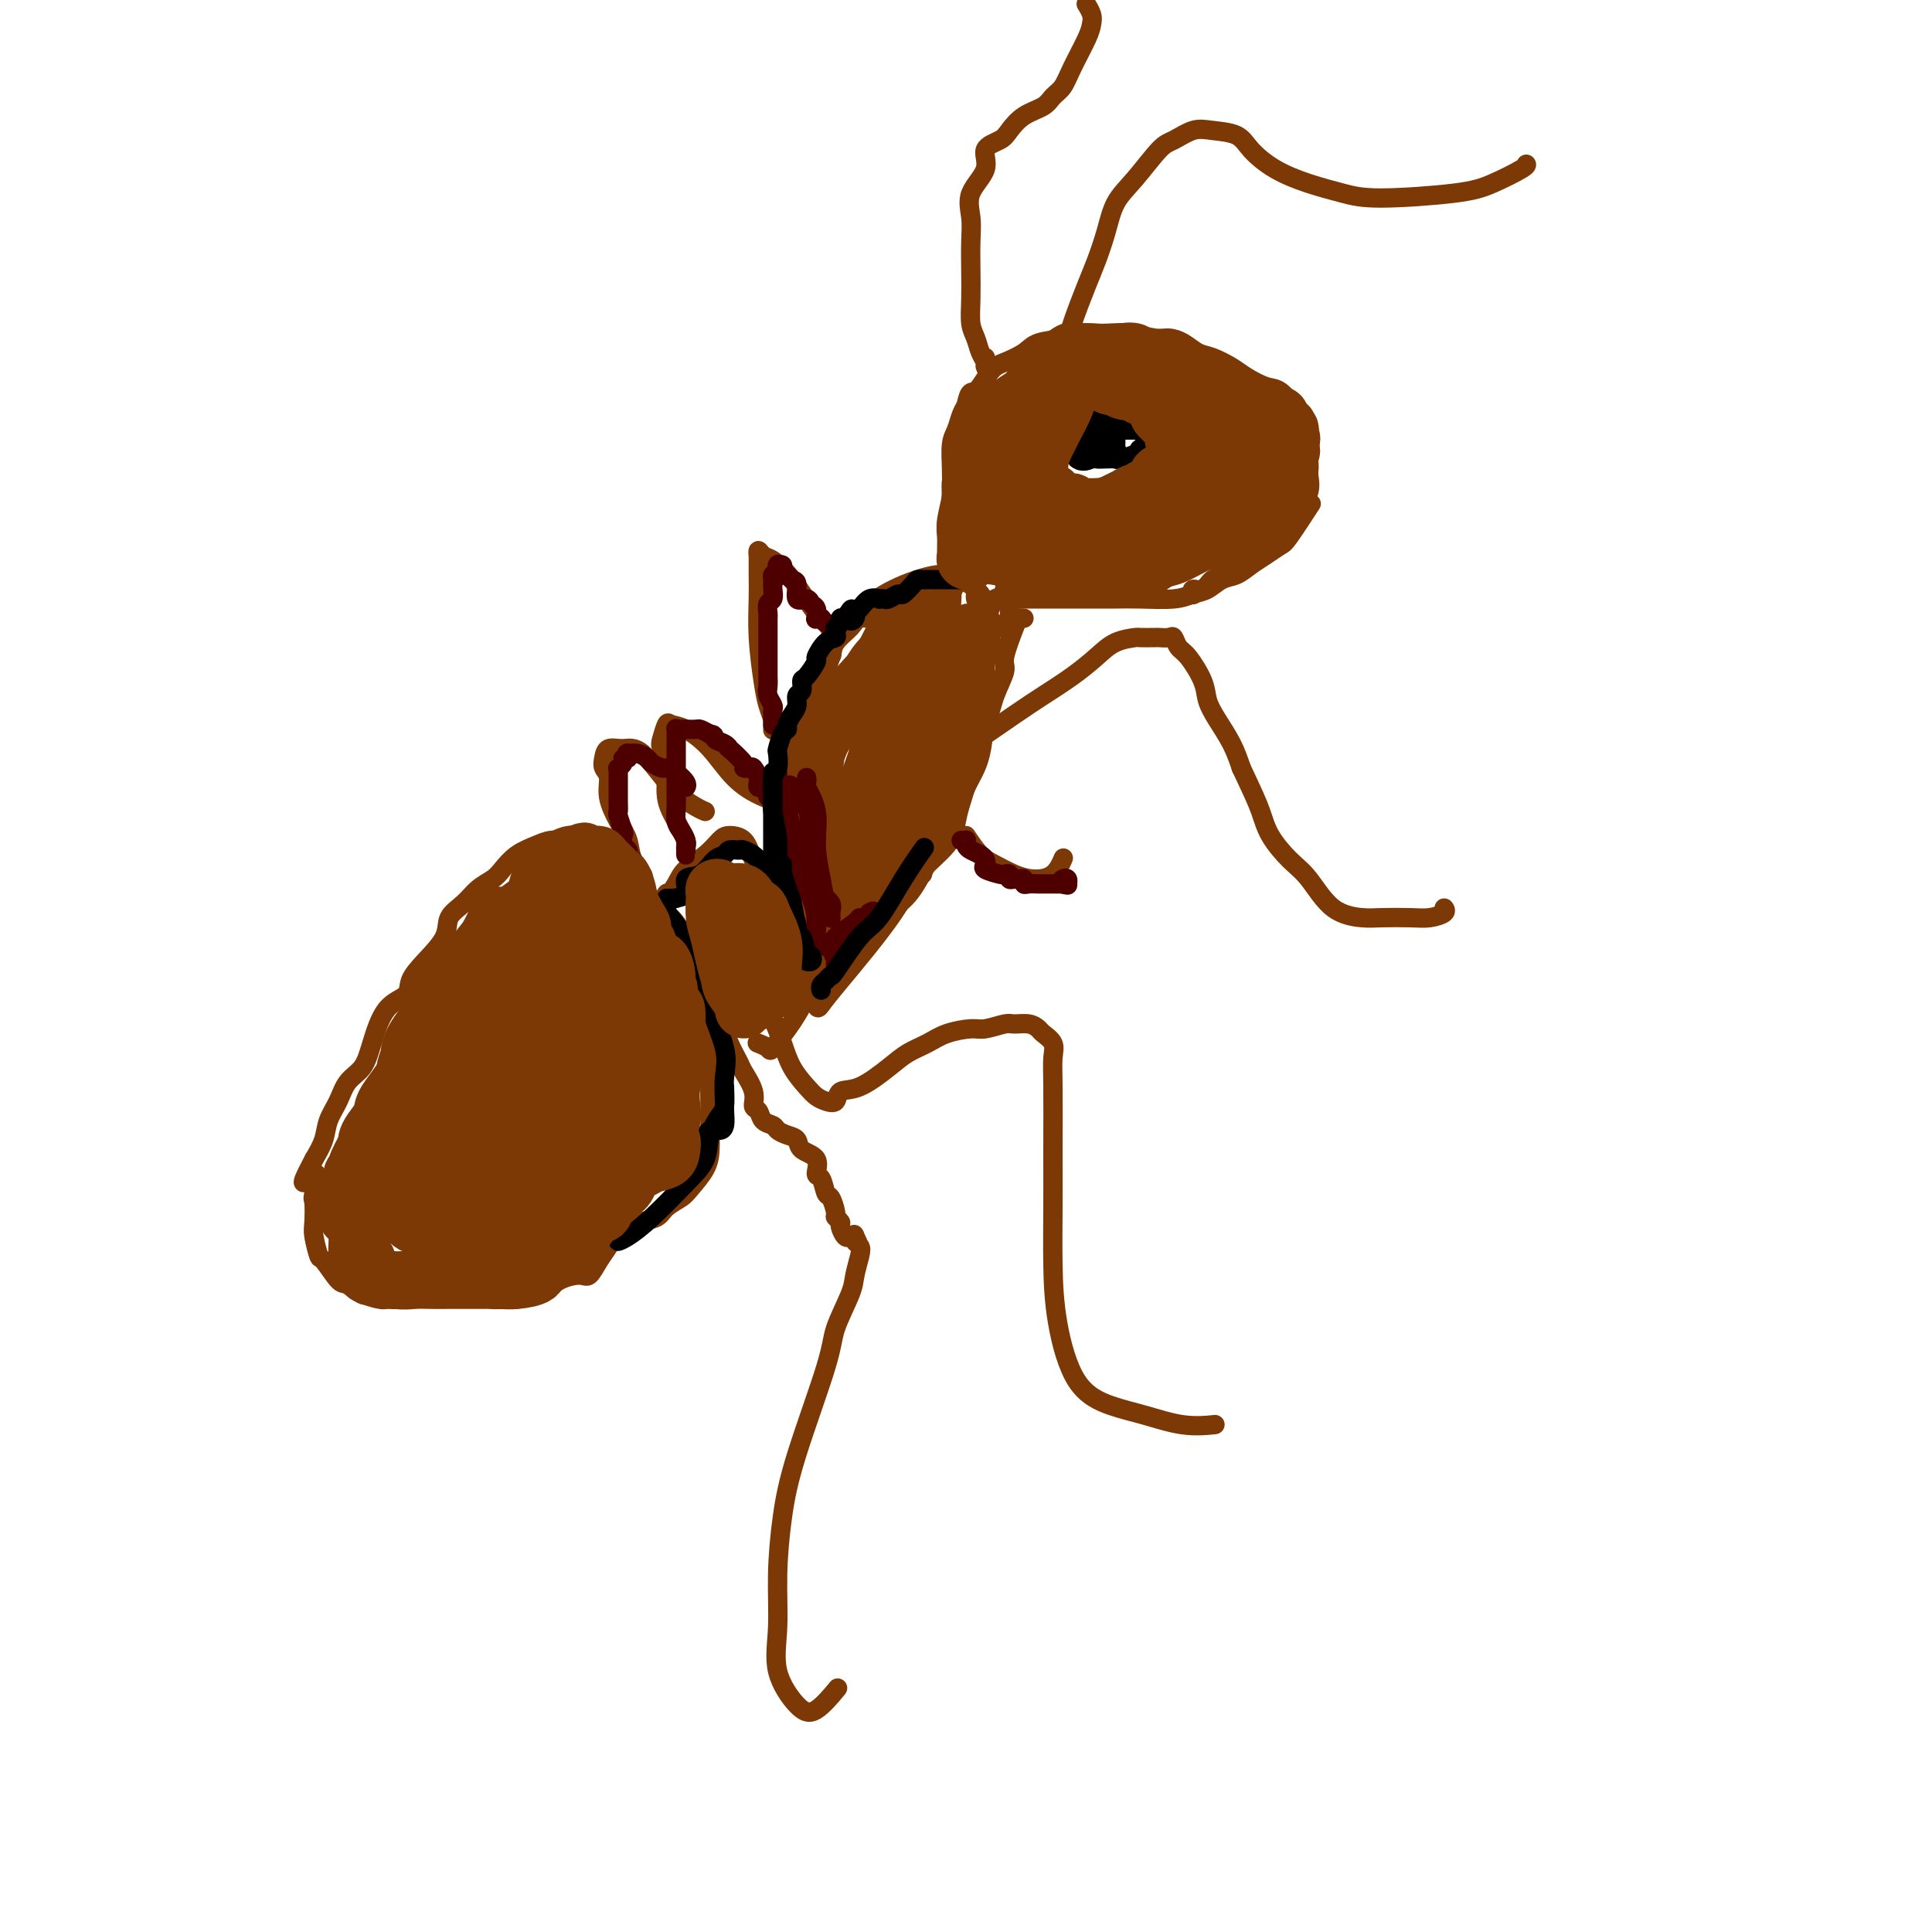 <svg viewBox='0 0 400 400' version='1.1' xmlns='http://www.w3.org/2000/svg' xmlns:xlink='http://www.w3.org/1999/xlink'><g fill='none' stroke='#7C3805' stroke-width='4' stroke-linecap='round' stroke-linejoin='round'><path d='M124,177c-0.001,-0.032 -0.003,-0.064 0,0c0.003,0.064 0.009,0.224 0,0c-0.009,-0.224 -0.033,-0.830 0,-1c0.033,-0.170 0.123,0.098 0,0c-0.123,-0.098 -0.459,-0.563 -1,-1c-0.541,-0.437 -1.288,-0.847 -2,-1c-0.712,-0.153 -1.391,-0.050 -2,0c-0.609,0.050 -1.150,0.048 -2,0c-0.850,-0.048 -2.008,-0.140 -3,0c-0.992,0.140 -1.816,0.512 -3,1c-1.184,0.488 -2.728,1.092 -4,2c-1.272,0.908 -2.271,2.118 -3,3c-0.729,0.882 -1.187,1.434 -2,2c-0.813,0.566 -1.981,1.144 -3,2c-1.019,0.856 -1.888,1.989 -3,3c-1.112,1.011 -2.466,1.899 -3,3c-0.534,1.101 -0.246,2.416 -1,4c-0.754,1.584 -2.548,3.437 -4,5c-1.452,1.563 -2.562,2.834 -3,4c-0.438,1.166 -0.204,2.226 -1,3c-0.796,0.774 -2.622,1.263 -4,3c-1.378,1.737 -2.310,4.722 -3,7c-0.690,2.278 -1.140,3.848 -2,5c-0.860,1.152 -2.131,1.886 -3,3c-0.869,1.114 -1.336,2.608 -2,4c-0.664,1.392 -1.525,2.682 -2,4c-0.475,1.318 -0.564,2.662 -1,4c-0.436,1.338 -1.218,2.669 -2,4'/><path d='M65,240c-4.332,8.189 -1.162,3.662 0,3c1.162,-0.662 0.315,2.542 0,4c-0.315,1.458 -0.097,1.171 0,2c0.097,0.829 0.075,2.773 0,4c-0.075,1.227 -0.201,1.738 0,3c0.201,1.262 0.730,3.274 1,4c0.270,0.726 0.282,0.165 1,1c0.718,0.835 2.141,3.065 3,4c0.859,0.935 1.153,0.576 2,1c0.847,0.424 2.245,1.630 3,2c0.755,0.370 0.867,-0.097 2,0c1.133,0.097 3.289,0.758 5,1c1.711,0.242 2.979,0.065 4,0c1.021,-0.065 1.794,-0.018 3,0c1.206,0.018 2.844,0.006 4,0c1.156,-0.006 1.832,-0.005 3,0c1.168,0.005 2.830,0.013 4,0c1.170,-0.013 1.848,-0.048 3,0c1.152,0.048 2.777,0.180 4,0c1.223,-0.180 2.043,-0.673 3,-1c0.957,-0.327 2.052,-0.489 3,-1c0.948,-0.511 1.749,-1.372 3,-2c1.251,-0.628 2.952,-1.023 4,-1c1.048,0.023 1.444,0.465 2,0c0.556,-0.465 1.273,-1.836 2,-3c0.727,-1.164 1.465,-2.121 2,-3c0.535,-0.879 0.867,-1.680 1,-2c0.133,-0.320 0.066,-0.160 0,0'/><path d='M126,177c-0.095,-0.021 -0.191,-0.043 0,0c0.191,0.043 0.668,0.149 1,0c0.332,-0.149 0.518,-0.553 1,0c0.482,0.553 1.260,2.063 2,3c0.740,0.937 1.443,1.299 2,2c0.557,0.701 0.970,1.740 2,3c1.030,1.260 2.678,2.742 4,4c1.322,1.258 2.320,2.292 3,4c0.680,1.708 1.044,4.091 2,6c0.956,1.909 2.505,3.346 3,5c0.495,1.654 -0.064,3.527 0,5c0.064,1.473 0.749,2.547 1,5c0.251,2.453 0.066,6.287 0,9c-0.066,2.713 -0.014,4.306 0,6c0.014,1.694 -0.012,3.489 0,5c0.012,1.511 0.060,2.736 0,4c-0.060,1.264 -0.227,2.566 -1,4c-0.773,1.434 -2.151,3.000 -3,4c-0.849,1.000 -1.170,1.435 -2,2c-0.830,0.565 -2.170,1.262 -3,2c-0.830,0.738 -1.150,1.517 -2,2c-0.850,0.483 -2.229,0.668 -3,1c-0.771,0.332 -0.935,0.809 -1,1c-0.065,0.191 -0.033,0.095 0,0'/><path d='M139,185c-0.419,-0.118 -0.838,-0.237 -1,0c-0.162,0.237 -0.067,0.829 0,1c0.067,0.171 0.107,-0.078 0,0c-0.107,0.078 -0.362,0.484 0,0c0.362,-0.484 1.342,-1.857 2,-3c0.658,-1.143 0.995,-2.057 2,-3c1.005,-0.943 2.677,-1.916 4,-3c1.323,-1.084 2.297,-2.278 3,-3c0.703,-0.722 1.136,-0.970 2,-1c0.864,-0.030 2.160,0.160 3,1c0.840,0.840 1.224,2.330 2,4c0.776,1.670 1.945,3.518 3,5c1.055,1.482 1.997,2.597 3,5c1.003,2.403 2.066,6.093 3,8c0.934,1.907 1.738,2.031 2,3c0.262,0.969 -0.018,2.782 0,4c0.018,1.218 0.332,1.840 0,3c-0.332,1.160 -1.312,2.857 -2,4c-0.688,1.143 -1.085,1.732 -2,3c-0.915,1.268 -2.348,3.216 -3,4c-0.652,0.784 -0.522,0.403 -1,0c-0.478,-0.403 -1.565,-0.830 -2,-1c-0.435,-0.170 -0.217,-0.085 0,0'/><path d='M161,172c-0.000,-0.303 -0.000,-0.605 0,-1c0.000,-0.395 0.000,-0.881 0,-1c-0.000,-0.119 -0.001,0.131 0,0c0.001,-0.131 0.003,-0.642 0,-1c-0.003,-0.358 -0.010,-0.564 0,-1c0.010,-0.436 0.037,-1.103 0,-2c-0.037,-0.897 -0.139,-2.024 0,-3c0.139,-0.976 0.518,-1.803 1,-4c0.482,-2.197 1.068,-5.766 2,-8c0.932,-2.234 2.212,-3.132 3,-5c0.788,-1.868 1.085,-4.705 2,-7c0.915,-2.295 2.449,-4.049 4,-6c1.551,-1.951 3.118,-4.099 5,-6c1.882,-1.901 4.077,-3.554 7,-5c2.923,-1.446 6.573,-2.684 9,-3c2.427,-0.316 3.631,0.291 5,1c1.369,0.709 2.903,1.520 4,3c1.097,1.480 1.757,3.629 2,6c0.243,2.371 0.069,4.963 0,6c-0.069,1.037 -0.035,0.518 0,0'/><path d='M167,203c0.405,-0.373 0.810,-0.746 1,-1c0.190,-0.254 0.164,-0.389 1,-1c0.836,-0.611 2.533,-1.700 4,-3c1.467,-1.300 2.703,-2.812 4,-4c1.297,-1.188 2.655,-2.050 4,-3c1.345,-0.950 2.677,-1.986 4,-3c1.323,-1.014 2.636,-2.006 4,-4c1.364,-1.994 2.779,-4.989 4,-7c1.221,-2.011 2.250,-3.037 3,-4c0.750,-0.963 1.222,-1.862 2,-4c0.778,-2.138 1.863,-5.515 2,-7c0.137,-1.485 -0.673,-1.080 0,-3c0.673,-1.920 2.828,-6.167 4,-9c1.172,-2.833 1.360,-4.251 2,-6c0.640,-1.749 1.730,-3.828 2,-5c0.270,-1.172 -0.281,-1.438 0,-3c0.281,-1.562 1.395,-4.419 2,-6c0.605,-1.581 0.701,-1.887 1,-2c0.299,-0.113 0.800,-0.032 1,0c0.200,0.032 0.100,0.016 0,0'/><path d='M208,130c0.030,0.120 0.061,0.240 0,0c-0.061,-0.240 -0.212,-0.841 0,-1c0.212,-0.159 0.789,0.124 1,0c0.211,-0.124 0.056,-0.657 0,-1c-0.056,-0.343 -0.012,-0.498 0,-1c0.012,-0.502 -0.008,-1.350 0,-2c0.008,-0.650 0.043,-1.102 0,-2c-0.043,-0.898 -0.166,-2.242 -1,-3c-0.834,-0.758 -2.381,-0.931 -3,-1c-0.619,-0.069 -0.309,-0.035 0,0'/><path d='M204,115c0.763,-0.171 1.526,-0.341 2,0c0.474,0.341 0.659,1.195 1,2c0.341,0.805 0.838,1.561 1,2c0.162,0.439 -0.012,0.561 0,1c0.012,0.439 0.210,1.195 0,2c-0.210,0.805 -0.830,1.658 -1,2c-0.170,0.342 0.108,0.173 0,0c-0.108,-0.173 -0.603,-0.352 -1,0c-0.397,0.352 -0.695,1.234 -1,2c-0.305,0.766 -0.618,1.418 -1,2c-0.382,0.582 -0.833,1.096 -1,1c-0.167,-0.096 -0.049,-0.803 0,-1c0.049,-0.197 0.028,0.114 0,0c-0.028,-0.114 -0.063,-0.653 0,-1c0.063,-0.347 0.223,-0.502 0,-1c-0.223,-0.498 -0.831,-1.340 -1,-2c-0.169,-0.660 0.100,-1.137 0,-2c-0.100,-0.863 -0.569,-2.111 -1,-3c-0.431,-0.889 -0.823,-1.419 -1,-2c-0.177,-0.581 -0.139,-1.211 0,-2c0.139,-0.789 0.377,-1.735 0,-3c-0.377,-1.265 -1.370,-2.849 -2,-4c-0.630,-1.151 -0.898,-1.868 -1,-3c-0.102,-1.132 -0.038,-2.677 0,-4c0.038,-1.323 0.052,-2.424 0,-4c-0.052,-1.576 -0.169,-3.629 0,-5c0.169,-1.371 0.622,-2.061 1,-3c0.378,-0.939 0.679,-2.125 1,-3c0.321,-0.875 0.660,-1.437 1,-2'/><path d='M200,84c0.768,-3.711 1.190,-2.490 2,-3c0.810,-0.510 2.010,-2.752 3,-4c0.990,-1.248 1.772,-1.501 3,-2c1.228,-0.499 2.902,-1.244 4,-2c1.098,-0.756 1.619,-1.523 3,-2c1.381,-0.477 3.620,-0.665 5,-1c1.380,-0.335 1.899,-0.818 3,-1c1.101,-0.182 2.784,-0.063 4,0c1.216,0.063 1.967,0.071 3,0c1.033,-0.071 2.349,-0.222 4,0c1.651,0.222 3.637,0.818 5,1c1.363,0.182 2.101,-0.050 3,0c0.899,0.050 1.958,0.383 3,1c1.042,0.617 2.068,1.517 3,2c0.932,0.483 1.771,0.547 3,1c1.229,0.453 2.846,1.294 4,2c1.154,0.706 1.843,1.276 3,2c1.157,0.724 2.782,1.601 4,2c1.218,0.399 2.028,0.321 3,1c0.972,0.679 2.107,2.116 3,3c0.893,0.884 1.546,1.214 2,2c0.454,0.786 0.710,2.028 1,3c0.290,0.972 0.614,1.673 0,4c-0.614,2.327 -2.165,6.280 -3,8c-0.835,1.720 -0.953,1.206 -1,1c-0.047,-0.206 -0.024,-0.103 0,0'/><path d='M208,124c0.479,-0.000 0.958,-0.000 1,0c0.042,0.000 -0.353,0.000 0,0c0.353,-0.000 1.452,-0.000 2,0c0.548,0.000 0.543,0.000 1,0c0.457,-0.000 1.374,-0.000 2,0c0.626,0.000 0.960,0.000 2,0c1.040,-0.000 2.785,-0.000 4,0c1.215,0.000 1.900,0.001 3,0c1.100,-0.001 2.615,-0.004 4,0c1.385,0.004 2.639,0.013 4,0c1.361,-0.013 2.829,-0.049 5,0c2.171,0.049 5.046,0.183 7,0c1.954,-0.183 2.988,-0.682 4,-1c1.012,-0.318 2.003,-0.455 3,-1c0.997,-0.545 2.001,-1.498 3,-2c0.999,-0.502 1.994,-0.553 3,-1c1.006,-0.447 2.021,-1.291 3,-2c0.979,-0.709 1.920,-1.284 3,-2c1.080,-0.716 2.300,-1.573 3,-2c0.700,-0.427 0.881,-0.423 2,-2c1.119,-1.577 3.177,-4.736 4,-6c0.823,-1.264 0.412,-0.632 0,0'/><path d='M269,94c0.009,1.228 0.018,2.456 0,3c-0.018,0.544 -0.061,0.404 0,1c0.061,0.596 0.228,1.929 0,3c-0.228,1.071 -0.852,1.881 -2,3c-1.148,1.119 -2.821,2.546 -4,4c-1.179,1.454 -1.862,2.933 -3,4c-1.138,1.067 -2.729,1.721 -4,3c-1.271,1.279 -2.221,3.184 -3,4c-0.779,0.816 -1.385,0.545 -2,1c-0.615,0.455 -1.237,1.637 -2,2c-0.763,0.363 -1.667,-0.095 -2,0c-0.333,0.095 -0.095,0.741 0,1c0.095,0.259 0.048,0.129 0,0'/><path d='M216,85c-0.007,-0.439 -0.014,-0.877 0,-1c0.014,-0.123 0.049,0.070 0,0c-0.049,-0.070 -0.181,-0.402 0,-1c0.181,-0.598 0.677,-1.461 1,-2c0.323,-0.539 0.475,-0.756 1,-2c0.525,-1.244 1.425,-3.517 2,-5c0.575,-1.483 0.826,-2.176 1,-3c0.174,-0.824 0.272,-1.777 1,-4c0.728,-2.223 2.087,-5.715 3,-8c0.913,-2.285 1.382,-3.362 2,-5c0.618,-1.638 1.385,-3.838 2,-6c0.615,-2.162 1.077,-4.285 2,-6c0.923,-1.715 2.307,-3.020 4,-5c1.693,-1.980 3.696,-4.634 5,-6c1.304,-1.366 1.908,-1.444 3,-2c1.092,-0.556 2.670,-1.590 4,-2c1.330,-0.410 2.412,-0.195 4,0c1.588,0.195 3.684,0.370 5,1c1.316,0.630 1.854,1.714 3,3c1.146,1.286 2.900,2.773 5,4c2.100,1.227 4.548,2.195 7,3c2.452,0.805 4.910,1.449 7,2c2.090,0.551 3.814,1.009 8,1c4.186,-0.009 10.834,-0.486 15,-1c4.166,-0.514 5.849,-1.066 8,-2c2.151,-0.934 4.772,-2.252 6,-3c1.228,-0.748 1.065,-0.928 1,-1c-0.065,-0.072 -0.033,-0.036 0,0'/><path d='M204,74c-0.002,0.458 -0.004,0.916 0,1c0.004,0.084 0.012,-0.207 0,0c-0.012,0.207 -0.046,0.913 0,1c0.046,0.087 0.170,-0.446 0,-1c-0.170,-0.554 -0.634,-1.129 -1,-2c-0.366,-0.871 -0.634,-2.038 -1,-3c-0.366,-0.962 -0.829,-1.719 -1,-3c-0.171,-1.281 -0.049,-3.086 0,-5c0.049,-1.914 0.025,-3.936 0,-6c-0.025,-2.064 -0.052,-4.170 0,-6c0.052,-1.830 0.181,-3.382 0,-5c-0.181,-1.618 -0.674,-3.300 0,-5c0.674,-1.700 2.514,-3.418 3,-5c0.486,-1.582 -0.382,-3.029 0,-4c0.382,-0.971 2.013,-1.468 3,-2c0.987,-0.532 1.328,-1.100 2,-2c0.672,-0.900 1.673,-2.132 3,-3c1.327,-0.868 2.979,-1.373 4,-2c1.021,-0.627 1.412,-1.375 2,-2c0.588,-0.625 1.374,-1.126 2,-2c0.626,-0.874 1.092,-2.123 2,-4c0.908,-1.877 2.257,-4.384 3,-6c0.743,-1.616 0.880,-2.340 1,-3c0.120,-0.660 0.225,-1.255 0,-2c-0.225,-0.745 -0.778,-1.642 -1,-2c-0.222,-0.358 -0.111,-0.179 0,0'/><path d='M184,168c-0.436,-0.449 -0.872,-0.898 -1,-1c-0.128,-0.102 0.053,0.142 0,0c-0.053,-0.142 -0.340,-0.671 0,-1c0.340,-0.329 1.306,-0.458 2,-1c0.694,-0.542 1.117,-1.495 2,-2c0.883,-0.505 2.227,-0.561 3,-1c0.773,-0.439 0.974,-1.260 2,-2c1.026,-0.740 2.878,-1.397 4,-2c1.122,-0.603 1.514,-1.151 4,-3c2.486,-1.849 7.066,-4.999 10,-7c2.934,-2.001 4.223,-2.851 6,-4c1.777,-1.149 4.042,-2.595 6,-4c1.958,-1.405 3.607,-2.769 5,-4c1.393,-1.231 2.529,-2.330 4,-3c1.471,-0.670 3.276,-0.911 4,-1c0.724,-0.089 0.365,-0.026 1,0c0.635,0.026 2.264,0.014 3,0c0.736,-0.014 0.580,-0.028 1,0c0.420,0.028 1.415,0.100 2,0c0.585,-0.100 0.758,-0.372 1,0c0.242,0.372 0.553,1.389 1,2c0.447,0.611 1.029,0.816 2,2c0.971,1.184 2.329,3.348 3,5c0.671,1.652 0.654,2.793 1,4c0.346,1.207 1.055,2.479 2,4c0.945,1.521 2.127,3.292 3,5c0.873,1.708 1.436,3.354 2,5'/><path d='M257,159c2.538,5.363 3.383,7.272 4,9c0.617,1.728 1.005,3.276 2,5c0.995,1.724 2.599,3.625 4,5c1.401,1.375 2.601,2.225 4,4c1.399,1.775 2.996,4.476 5,6c2.004,1.524 4.415,1.870 6,2c1.585,0.130 2.344,0.045 4,0c1.656,-0.045 4.209,-0.051 6,0c1.791,0.051 2.820,0.158 4,0c1.180,-0.158 2.510,-0.581 3,-1c0.490,-0.419 0.140,-0.834 0,-1c-0.140,-0.166 -0.070,-0.083 0,0'/><path d='M157,204c-0.425,0.003 -0.850,0.005 -1,0c-0.150,-0.005 -0.024,-0.019 0,0c0.024,0.019 -0.055,0.069 0,0c0.055,-0.069 0.245,-0.258 1,1c0.755,1.258 2.075,3.962 3,6c0.925,2.038 1.455,3.411 2,5c0.545,1.589 1.106,3.394 2,5c0.894,1.606 2.121,3.011 3,4c0.879,0.989 1.408,1.561 2,2c0.592,0.439 1.246,0.746 2,1c0.754,0.254 1.608,0.454 2,0c0.392,-0.454 0.324,-1.563 1,-2c0.676,-0.437 2.097,-0.200 4,-1c1.903,-0.800 4.288,-2.635 6,-4c1.712,-1.365 2.750,-2.260 4,-3c1.250,-0.740 2.713,-1.327 4,-2c1.287,-0.673 2.399,-1.434 4,-2c1.601,-0.566 3.692,-0.937 5,-1c1.308,-0.063 1.832,0.182 3,0c1.168,-0.182 2.980,-0.793 4,-1c1.020,-0.207 1.247,-0.012 2,0c0.753,0.012 2.030,-0.161 3,0c0.970,0.161 1.633,0.654 2,1c0.367,0.346 0.438,0.543 1,1c0.562,0.457 1.615,1.174 2,2c0.385,0.826 0.104,1.761 0,3c-0.104,1.239 -0.030,2.783 0,6c0.030,3.217 0.015,8.109 0,13'/><path d='M218,238c0.005,5.541 0.019,8.395 0,12c-0.019,3.605 -0.070,7.963 0,12c0.070,4.037 0.260,7.755 1,12c0.740,4.245 2.031,9.018 4,12c1.969,2.982 4.616,4.172 7,5c2.384,0.828 4.505,1.294 7,2c2.495,0.706 5.364,1.652 8,2c2.636,0.348 5.039,0.100 6,0c0.961,-0.100 0.481,-0.050 0,0'/><path d='M148,209c-0.513,-0.095 -1.025,-0.190 -1,0c0.025,0.190 0.588,0.664 1,1c0.412,0.336 0.672,0.536 1,1c0.328,0.464 0.723,1.194 1,2c0.277,0.806 0.438,1.687 1,3c0.562,1.313 1.527,3.058 2,4c0.473,0.942 0.454,1.082 1,2c0.546,0.918 1.656,2.613 2,4c0.344,1.387 -0.077,2.466 0,3c0.077,0.534 0.653,0.525 1,1c0.347,0.475 0.464,1.436 1,2c0.536,0.564 1.489,0.732 2,1c0.511,0.268 0.579,0.637 1,1c0.421,0.363 1.194,0.721 2,1c0.806,0.279 1.645,0.478 2,1c0.355,0.522 0.228,1.366 1,2c0.772,0.634 2.444,1.057 3,2c0.556,0.943 -0.005,2.407 0,3c0.005,0.593 0.575,0.316 1,1c0.425,0.684 0.706,2.330 1,3c0.294,0.670 0.600,0.363 1,1c0.400,0.637 0.895,2.217 1,3c0.105,0.783 -0.179,0.770 0,1c0.179,0.230 0.821,0.702 1,1c0.179,0.298 -0.107,0.420 0,1c0.107,0.580 0.606,1.618 1,2c0.394,0.382 0.684,0.109 1,0c0.316,-0.109 0.658,-0.055 1,0'/><path d='M177,256c1.234,2.488 0.317,0.709 0,0c-0.317,-0.709 -0.036,-0.349 0,0c0.036,0.349 -0.173,0.687 0,1c0.173,0.313 0.729,0.600 1,1c0.271,0.400 0.256,0.913 0,2c-0.256,1.087 -0.754,2.747 -1,4c-0.246,1.253 -0.240,2.097 -1,4c-0.760,1.903 -2.284,4.864 -3,7c-0.716,2.136 -0.622,3.446 -2,8c-1.378,4.554 -4.229,12.350 -6,18c-1.771,5.650 -2.462,9.152 -3,13c-0.538,3.848 -0.921,8.040 -1,12c-0.079,3.960 0.148,7.687 0,11c-0.148,3.313 -0.669,6.211 0,9c0.669,2.789 2.530,5.469 4,7c1.470,1.531 2.550,1.912 4,1c1.450,-0.912 3.272,-3.118 4,-4c0.728,-0.882 0.364,-0.441 0,0'/><path d='M160,151c-0.002,0.117 -0.004,0.233 0,0c0.004,-0.233 0.012,-0.817 0,-1c-0.012,-0.183 -0.046,0.033 0,0c0.046,-0.033 0.170,-0.315 0,-1c-0.170,-0.685 -0.634,-1.774 -1,-3c-0.366,-1.226 -0.634,-2.589 -1,-5c-0.366,-2.411 -0.830,-5.871 -1,-9c-0.170,-3.129 -0.046,-5.929 0,-8c0.046,-2.071 0.015,-3.413 0,-5c-0.015,-1.587 -0.013,-3.419 0,-4c0.013,-0.581 0.038,0.087 0,0c-0.038,-0.087 -0.140,-0.930 0,-1c0.140,-0.070 0.523,0.633 1,1c0.477,0.367 1.050,0.397 2,1c0.950,0.603 2.279,1.780 4,4c1.721,2.220 3.834,5.484 5,7c1.166,1.516 1.385,1.283 2,2c0.615,0.717 1.627,2.385 2,3c0.373,0.615 0.107,0.176 0,0c-0.107,-0.176 -0.053,-0.088 0,0'/><path d='M200,173c1.025,1.516 2.049,3.032 3,4c0.951,0.968 1.828,1.387 3,2c1.172,0.613 2.640,1.421 4,2c1.360,0.579 2.612,0.928 4,1c1.388,0.072 2.912,-0.135 4,-1c1.088,-0.865 1.739,-2.390 2,-3c0.261,-0.610 0.130,-0.305 0,0'/><path d='M142,174c0.001,-0.075 0.002,-0.150 0,0c-0.002,0.150 -0.006,0.526 0,1c0.006,0.474 0.022,1.045 0,1c-0.022,-0.045 -0.082,-0.707 0,-1c0.082,-0.293 0.306,-0.218 0,-1c-0.306,-0.782 -1.140,-2.420 -2,-4c-0.860,-1.580 -1.744,-3.100 -2,-5c-0.256,-1.900 0.115,-4.180 0,-6c-0.115,-1.820 -0.717,-3.180 -1,-4c-0.283,-0.820 -0.247,-1.099 0,-2c0.247,-0.901 0.704,-2.422 1,-3c0.296,-0.578 0.432,-0.212 1,0c0.568,0.212 1.567,0.271 3,1c1.433,0.729 3.298,2.129 5,4c1.702,1.871 3.241,4.214 5,6c1.759,1.786 3.740,3.015 6,4c2.260,0.985 4.801,1.727 6,2c1.199,0.273 1.057,0.078 1,0c-0.057,-0.078 -0.028,-0.039 0,0'/><path d='M133,182c-0.056,0.048 -0.111,0.097 0,0c0.111,-0.097 0.390,-0.339 0,-1c-0.390,-0.661 -1.448,-1.742 -2,-3c-0.552,-1.258 -0.596,-2.693 -1,-4c-0.404,-1.307 -1.166,-2.485 -2,-4c-0.834,-1.515 -1.739,-3.366 -2,-5c-0.261,-1.634 0.121,-3.050 0,-4c-0.121,-0.950 -0.744,-1.434 -1,-2c-0.256,-0.566 -0.145,-1.215 0,-2c0.145,-0.785 0.325,-1.706 1,-2c0.675,-0.294 1.845,0.040 3,0c1.155,-0.040 2.296,-0.456 4,1c1.704,1.456 3.972,4.782 6,7c2.028,2.218 3.815,3.328 5,4c1.185,0.672 1.767,0.906 2,1c0.233,0.094 0.116,0.047 0,0'/><path d='M166,155c0.340,-0.445 0.680,-0.890 1,-1c0.320,-0.110 0.622,0.114 1,0c0.378,-0.114 0.834,-0.568 1,-1c0.166,-0.432 0.044,-0.844 0,-1c-0.044,-0.156 -0.008,-0.057 0,-1c0.008,-0.943 -0.011,-2.930 0,-4c0.011,-1.070 0.053,-1.224 0,-2c-0.053,-0.776 -0.202,-2.176 0,-3c0.202,-0.824 0.756,-1.074 1,-1c0.244,0.074 0.179,0.471 0,1c-0.179,0.529 -0.472,1.189 -1,3c-0.528,1.811 -1.291,4.774 -2,8c-0.709,3.226 -1.364,6.716 -2,10c-0.636,3.284 -1.253,6.361 -2,9c-0.747,2.639 -1.625,4.838 -2,6c-0.375,1.162 -0.246,1.287 0,1c0.246,-0.287 0.608,-0.986 1,-2c0.392,-1.014 0.812,-2.341 2,-6c1.188,-3.659 3.143,-9.648 4,-14c0.857,-4.352 0.616,-7.065 1,-10c0.384,-2.935 1.394,-6.090 2,-8c0.606,-1.910 0.808,-2.575 1,-3c0.192,-0.425 0.373,-0.611 0,0c-0.373,0.611 -1.301,2.019 -2,4c-0.699,1.981 -1.169,4.534 -2,7c-0.831,2.466 -2.023,4.844 -3,9c-0.977,4.156 -1.740,10.092 -2,14c-0.260,3.908 -0.018,5.790 0,7c0.018,1.210 -0.187,1.749 0,2c0.187,0.251 0.768,0.215 1,0c0.232,-0.215 0.116,-0.607 0,-1'/><path d='M164,178c-0.237,3.151 -0.329,0.029 1,-4c1.329,-4.029 4.080,-8.965 6,-13c1.920,-4.035 3.010,-7.167 4,-10c0.990,-2.833 1.879,-5.366 3,-8c1.121,-2.634 2.473,-5.371 3,-7c0.527,-1.629 0.230,-2.152 0,-2c-0.230,0.152 -0.391,0.980 -1,2c-0.609,1.020 -1.666,2.233 -3,4c-1.334,1.767 -2.945,4.087 -4,7c-1.055,2.913 -1.555,6.419 -3,11c-1.445,4.581 -3.836,10.236 -5,14c-1.164,3.764 -1.102,5.638 -1,7c0.102,1.362 0.245,2.213 0,3c-0.245,0.787 -0.878,1.510 0,-1c0.878,-2.510 3.267,-8.252 5,-13c1.733,-4.748 2.809,-8.504 4,-12c1.191,-3.496 2.498,-6.734 4,-10c1.502,-3.266 3.201,-6.559 4,-9c0.799,-2.441 0.700,-4.028 1,-5c0.300,-0.972 1.001,-1.329 1,-1c-0.001,0.329 -0.703,1.343 -1,2c-0.297,0.657 -0.188,0.958 -1,3c-0.812,2.042 -2.544,5.825 -4,9c-1.456,3.175 -2.638,5.743 -4,11c-1.362,5.257 -2.906,13.205 -4,18c-1.094,4.795 -1.739,6.437 -2,8c-0.261,1.563 -0.139,3.046 0,4c0.139,0.954 0.295,1.379 1,0c0.705,-1.379 1.959,-4.564 3,-8c1.041,-3.436 1.869,-7.125 3,-11c1.131,-3.875 2.566,-7.938 4,-12'/><path d='M178,155c2.381,-7.258 2.833,-9.904 4,-13c1.167,-3.096 3.048,-6.642 4,-9c0.952,-2.358 0.976,-3.528 1,-4c0.024,-0.472 0.047,-0.247 0,1c-0.047,1.247 -0.166,3.514 -1,6c-0.834,2.486 -2.385,5.191 -4,11c-1.615,5.809 -3.295,14.723 -5,21c-1.705,6.277 -3.436,9.918 -4,13c-0.564,3.082 0.038,5.606 0,7c-0.038,1.394 -0.716,1.657 -1,2c-0.284,0.343 -0.176,0.767 1,-2c1.176,-2.767 3.419,-8.724 5,-14c1.581,-5.276 2.501,-9.869 4,-15c1.499,-5.131 3.577,-10.798 5,-15c1.423,-4.202 2.190,-6.940 3,-9c0.810,-2.060 1.664,-3.443 2,-4c0.336,-0.557 0.156,-0.289 0,1c-0.156,1.289 -0.286,3.599 -1,7c-0.714,3.401 -2.011,7.894 -3,12c-0.989,4.106 -1.670,7.824 -3,13c-1.330,5.176 -3.310,11.809 -4,15c-0.690,3.191 -0.089,2.940 0,3c0.089,0.060 -0.334,0.432 0,0c0.334,-0.432 1.424,-1.666 3,-6c1.576,-4.334 3.639,-11.766 5,-17c1.361,-5.234 2.020,-8.270 3,-11c0.980,-2.730 2.282,-5.154 3,-7c0.718,-1.846 0.852,-3.113 1,-4c0.148,-0.887 0.309,-1.393 0,0c-0.309,1.393 -1.088,4.684 -2,8c-0.912,3.316 -1.956,6.658 -3,10'/><path d='M191,155c-1.068,4.964 -1.237,8.372 -2,12c-0.763,3.628 -2.118,7.474 -3,10c-0.882,2.526 -1.289,3.731 -1,4c0.289,0.269 1.275,-0.397 2,-2c0.725,-1.603 1.189,-4.144 2,-7c0.811,-2.856 1.968,-6.026 3,-9c1.032,-2.974 1.939,-5.751 3,-9c1.061,-3.249 2.277,-6.970 3,-9c0.723,-2.030 0.953,-2.368 1,-2c0.047,0.368 -0.089,1.441 0,2c0.089,0.559 0.403,0.602 0,2c-0.403,1.398 -1.523,4.150 -2,7c-0.477,2.850 -0.311,5.799 -1,8c-0.689,2.201 -2.234,3.656 -3,5c-0.766,1.344 -0.754,2.579 -1,3c-0.246,0.421 -0.748,0.029 -1,0c-0.252,-0.029 -0.252,0.305 0,0c0.252,-0.305 0.755,-1.247 1,-2c0.245,-0.753 0.233,-1.316 1,-3c0.767,-1.684 2.315,-4.490 3,-6c0.685,-1.510 0.507,-1.723 1,-2c0.493,-0.277 1.656,-0.616 2,-1c0.344,-0.384 -0.131,-0.812 0,-1c0.131,-0.188 0.869,-0.135 1,0c0.131,0.135 -0.343,0.354 -1,1c-0.657,0.646 -1.496,1.720 -2,3c-0.504,1.280 -0.674,2.768 -1,4c-0.326,1.232 -0.807,2.209 -1,2c-0.193,-0.209 -0.096,-1.605 0,-3'/><path d='M195,162c-0.440,-0.400 0.460,-4.399 1,-7c0.540,-2.601 0.719,-3.804 1,-5c0.281,-1.196 0.663,-2.386 1,-4c0.337,-1.614 0.628,-3.653 1,-5c0.372,-1.347 0.825,-2.001 1,-4c0.175,-1.999 0.070,-5.342 0,-7c-0.070,-1.658 -0.106,-1.633 0,-2c0.106,-0.367 0.355,-1.128 0,-1c-0.355,0.128 -1.315,1.145 -2,3c-0.685,1.855 -1.094,4.549 -2,7c-0.906,2.451 -2.307,4.660 -3,7c-0.693,2.340 -0.676,4.813 -1,6c-0.324,1.187 -0.988,1.088 -1,1c-0.012,-0.088 0.627,-0.167 1,-1c0.373,-0.833 0.478,-2.421 1,-4c0.522,-1.579 1.460,-3.149 2,-5c0.540,-1.851 0.680,-3.982 1,-7c0.320,-3.018 0.819,-6.922 1,-9c0.181,-2.078 0.043,-2.328 0,-3c-0.043,-0.672 0.009,-1.765 0,-2c-0.009,-0.235 -0.077,0.388 -1,2c-0.923,1.612 -2.699,4.215 -4,6c-1.301,1.785 -2.126,2.754 -3,4c-0.874,1.246 -1.798,2.770 -2,4c-0.202,1.230 0.317,2.165 0,3c-0.317,0.835 -1.470,1.571 -2,2c-0.530,0.429 -0.437,0.551 0,0c0.437,-0.551 1.219,-1.776 2,-3'/><path d='M187,138c0.657,-0.958 1.301,-1.853 2,-3c0.699,-1.147 1.455,-2.545 2,-3c0.545,-0.455 0.879,0.032 1,0c0.121,-0.032 0.029,-0.583 0,-1c-0.029,-0.417 0.007,-0.700 0,-1c-0.007,-0.300 -0.055,-0.616 0,-1c0.055,-0.384 0.215,-0.836 0,-1c-0.215,-0.164 -0.804,-0.038 -1,0c-0.196,0.038 0.002,-0.010 0,0c-0.002,0.010 -0.205,0.078 -1,0c-0.795,-0.078 -2.182,-0.301 -3,0c-0.818,0.301 -1.068,1.125 -2,2c-0.932,0.875 -2.547,1.800 -4,3c-1.453,1.200 -2.743,2.674 -4,4c-1.257,1.326 -2.481,2.502 -4,5c-1.519,2.498 -3.333,6.318 -4,9c-0.667,2.682 -0.185,4.228 0,6c0.185,1.772 0.074,3.771 0,5c-0.074,1.229 -0.111,1.687 0,2c0.111,0.313 0.371,0.479 1,0c0.629,-0.479 1.629,-1.604 2,-3c0.371,-1.396 0.113,-3.063 1,-5c0.887,-1.937 2.917,-4.144 4,-6c1.083,-1.856 1.218,-3.361 2,-6c0.782,-2.639 2.212,-6.411 3,-9c0.788,-2.589 0.934,-3.995 1,-5c0.066,-1.005 0.051,-1.609 0,-2c-0.051,-0.391 -0.137,-0.569 -1,1c-0.863,1.569 -2.501,4.884 -4,8c-1.499,3.116 -2.857,6.033 -4,9c-1.143,2.967 -2.072,5.983 -3,9'/><path d='M171,155c-2.144,5.704 -1.505,7.463 -2,11c-0.495,3.537 -2.123,8.851 -3,12c-0.877,3.149 -1.004,4.133 -1,5c0.004,0.867 0.137,1.617 0,2c-0.137,0.383 -0.544,0.399 0,0c0.544,-0.399 2.041,-1.214 3,-4c0.959,-2.786 1.381,-7.545 2,-11c0.619,-3.455 1.435,-5.607 2,-8c0.565,-2.393 0.877,-5.026 1,-7c0.123,-1.974 0.055,-3.289 0,-4c-0.055,-0.711 -0.097,-0.817 0,-1c0.097,-0.183 0.334,-0.442 0,0c-0.334,0.442 -1.239,1.585 -2,4c-0.761,2.415 -1.378,6.101 -2,9c-0.622,2.899 -1.250,5.011 -2,9c-0.750,3.989 -1.623,9.856 -2,13c-0.377,3.144 -0.259,3.565 0,4c0.259,0.435 0.658,0.883 1,1c0.342,0.117 0.627,-0.098 1,0c0.373,0.098 0.836,0.507 1,-1c0.164,-1.507 0.031,-4.931 0,-7c-0.031,-2.069 0.042,-2.785 0,-4c-0.042,-1.215 -0.197,-2.930 0,-4c0.197,-1.070 0.747,-1.494 1,-2c0.253,-0.506 0.211,-1.094 0,-1c-0.211,0.094 -0.589,0.869 -1,2c-0.411,1.131 -0.853,2.618 -1,4c-0.147,1.382 0.002,2.659 0,4c-0.002,1.341 -0.154,2.746 0,4c0.154,1.254 0.616,2.358 1,3c0.384,0.642 0.692,0.821 1,1'/><path d='M169,189c0.033,2.712 0.114,0.491 0,0c-0.114,-0.491 -0.424,0.748 0,1c0.424,0.252 1.580,-0.482 2,0c0.420,0.482 0.103,2.182 0,3c-0.103,0.818 0.007,0.754 0,1c-0.007,0.246 -0.131,0.801 0,1c0.131,0.199 0.516,0.042 1,0c0.484,-0.042 1.066,0.031 1,0c-0.066,-0.031 -0.779,-0.165 0,-1c0.779,-0.835 3.051,-2.372 5,-4c1.949,-1.628 3.573,-3.346 5,-5c1.427,-1.654 2.655,-3.244 4,-5c1.345,-1.756 2.808,-3.677 4,-6c1.192,-2.323 2.114,-5.048 3,-7c0.886,-1.952 1.738,-3.131 2,-4c0.262,-0.869 -0.066,-1.427 0,-2c0.066,-0.573 0.524,-1.161 0,-1c-0.524,0.161 -2.032,1.071 -3,2c-0.968,0.929 -1.396,1.876 -2,3c-0.604,1.124 -1.383,2.426 -2,4c-0.617,1.574 -1.073,3.420 -2,5c-0.927,1.580 -2.325,2.894 -4,5c-1.675,2.106 -3.626,5.004 -5,7c-1.374,1.996 -2.173,3.092 -3,4c-0.827,0.908 -1.684,1.629 -2,2c-0.316,0.371 -0.090,0.392 0,0c0.090,-0.392 0.045,-1.196 0,-2'/><path d='M173,190c-3.219,4.538 0.234,0.882 2,-1c1.766,-1.882 1.847,-1.989 3,-4c1.153,-2.011 3.380,-5.924 5,-9c1.620,-3.076 2.633,-5.315 4,-8c1.367,-2.685 3.088,-5.817 4,-9c0.912,-3.183 1.017,-6.418 2,-9c0.983,-2.582 2.845,-4.513 3,-5c0.155,-0.487 -1.397,0.468 -2,1c-0.603,0.532 -0.258,0.640 -1,2c-0.742,1.360 -2.570,3.972 -4,7c-1.430,3.028 -2.460,6.471 -5,12c-2.540,5.529 -6.588,13.144 -9,18c-2.412,4.856 -3.188,6.954 -4,9c-0.812,2.046 -1.660,4.039 -2,5c-0.340,0.961 -0.171,0.889 0,0c0.171,-0.889 0.343,-2.594 1,-5c0.657,-2.406 1.799,-5.513 3,-9c1.201,-3.487 2.462,-7.354 4,-11c1.538,-3.646 3.355,-7.072 5,-11c1.645,-3.928 3.120,-8.358 5,-13c1.880,-4.642 4.166,-9.497 5,-12c0.834,-2.503 0.216,-2.654 0,-3c-0.216,-0.346 -0.029,-0.888 0,-1c0.029,-0.112 -0.100,0.205 -1,3c-0.900,2.795 -2.571,8.069 -4,12c-1.429,3.931 -2.617,6.519 -4,10c-1.383,3.481 -2.962,7.855 -4,11c-1.038,3.145 -1.536,5.059 -2,7c-0.464,1.941 -0.894,3.907 -1,4c-0.106,0.093 0.113,-1.688 1,-4c0.887,-2.312 2.444,-5.156 4,-8'/><path d='M181,169c1.478,-3.677 2.673,-6.869 4,-10c1.327,-3.131 2.786,-6.201 4,-9c1.214,-2.799 2.182,-5.326 3,-7c0.818,-1.674 1.485,-2.493 2,-3c0.515,-0.507 0.878,-0.702 1,0c0.122,0.702 0.005,2.301 0,4c-0.005,1.699 0.104,3.500 0,7c-0.104,3.500 -0.420,8.701 -1,12c-0.580,3.299 -1.425,4.696 -2,6c-0.575,1.304 -0.881,2.516 -1,3c-0.119,0.484 -0.050,0.241 0,0c0.050,-0.241 0.082,-0.481 0,-2c-0.082,-1.519 -0.277,-4.318 0,-7c0.277,-2.682 1.027,-5.246 2,-8c0.973,-2.754 2.169,-5.698 3,-8c0.831,-2.302 1.297,-3.961 2,-6c0.703,-2.039 1.643,-4.458 2,-5c0.357,-0.542 0.130,0.794 0,2c-0.130,1.206 -0.164,2.284 -1,5c-0.836,2.716 -2.476,7.072 -3,10c-0.524,2.928 0.068,4.428 0,6c-0.068,1.572 -0.794,3.216 -1,4c-0.206,0.784 0.109,0.709 0,1c-0.109,0.291 -0.641,0.947 -1,1c-0.359,0.053 -0.544,-0.497 0,-2c0.544,-1.503 1.816,-3.960 2,-6c0.184,-2.040 -0.720,-3.665 0,-7c0.720,-3.335 3.063,-8.382 4,-11c0.937,-2.618 0.469,-2.809 0,-3'/><path d='M200,136c1.335,-5.994 0.174,-2.979 0,-2c-0.174,0.979 0.640,-0.076 1,1c0.360,1.076 0.264,4.284 0,7c-0.264,2.716 -0.698,4.939 -1,7c-0.302,2.061 -0.474,3.961 -1,6c-0.526,2.039 -1.408,4.218 -2,6c-0.592,1.782 -0.895,3.167 -1,4c-0.105,0.833 -0.013,1.113 0,1c0.013,-0.113 -0.052,-0.619 0,-2c0.052,-1.381 0.221,-3.638 0,-5c-0.221,-1.362 -0.834,-1.831 0,-4c0.834,-2.169 3.113,-6.039 4,-9c0.887,-2.961 0.381,-5.012 1,-7c0.619,-1.988 2.362,-3.913 3,-5c0.638,-1.087 0.171,-1.337 0,-2c-0.171,-0.663 -0.045,-1.738 0,-2c0.045,-0.262 0.011,0.288 0,1c-0.011,0.712 0.002,1.587 0,3c-0.002,1.413 -0.018,3.364 0,5c0.018,1.636 0.069,2.956 0,6c-0.069,3.044 -0.258,7.811 -1,11c-0.742,3.189 -2.035,4.801 -3,7c-0.965,2.199 -1.601,4.985 -2,7c-0.399,2.015 -0.562,3.258 -2,5c-1.438,1.742 -4.152,3.984 -5,5c-0.848,1.016 0.171,0.805 0,1c-0.171,0.195 -1.530,0.794 -2,1c-0.470,0.206 -0.050,0.017 0,0c0.050,-0.017 -0.272,0.138 0,-1c0.272,-1.138 1.136,-3.569 2,-6'/><path d='M191,175c0.907,-1.862 2.173,-3.017 3,-5c0.827,-1.983 1.214,-4.794 2,-7c0.786,-2.206 1.973,-3.806 3,-7c1.027,-3.194 1.896,-7.981 2,-10c0.104,-2.019 -0.557,-1.270 0,-3c0.557,-1.730 2.331,-5.938 3,-8c0.669,-2.062 0.231,-1.979 0,-3c-0.231,-1.021 -0.256,-3.148 0,-4c0.256,-0.852 0.794,-0.429 1,0c0.206,0.429 0.082,0.866 0,2c-0.082,1.134 -0.122,2.966 -1,7c-0.878,4.034 -2.595,10.270 -4,15c-1.405,4.730 -2.499,7.953 -4,12c-1.501,4.047 -3.411,8.917 -5,13c-1.589,4.083 -2.859,7.378 -6,12c-3.141,4.622 -8.155,10.569 -11,14c-2.845,3.431 -3.522,4.345 -4,5c-0.478,0.655 -0.757,1.052 -1,0c-0.243,-1.052 -0.450,-3.552 0,-5c0.450,-1.448 1.557,-1.842 2,-2c0.443,-0.158 0.221,-0.079 0,0'/><path d='M196,133c0.083,0.009 0.166,0.017 0,0c-0.166,-0.017 -0.580,-0.060 -1,0c-0.420,0.060 -0.845,0.225 -1,0c-0.155,-0.225 -0.041,-0.838 0,-1c0.041,-0.162 0.007,0.128 0,0c-0.007,-0.128 0.011,-0.675 0,-1c-0.011,-0.325 -0.051,-0.427 0,-1c0.051,-0.573 0.193,-1.616 0,-2c-0.193,-0.384 -0.723,-0.108 -1,0c-0.277,0.108 -0.303,0.050 -1,0c-0.697,-0.050 -2.067,-0.092 -3,0c-0.933,0.092 -1.429,0.316 -2,1c-0.571,0.684 -1.219,1.827 -2,3c-0.781,1.173 -1.697,2.378 -3,4c-1.303,1.622 -2.995,3.663 -4,5c-1.005,1.337 -1.324,1.969 -2,3c-0.676,1.031 -1.710,2.461 -2,3c-0.290,0.539 0.163,0.187 0,0c-0.163,-0.187 -0.941,-0.208 -1,0c-0.059,0.208 0.602,0.644 1,0c0.398,-0.644 0.532,-2.370 1,-4c0.468,-1.630 1.269,-3.164 2,-4c0.731,-0.836 1.393,-0.974 3,-3c1.607,-2.026 4.160,-5.941 6,-8c1.840,-2.059 2.967,-2.263 4,-3c1.033,-0.737 1.970,-2.006 3,-3c1.030,-0.994 2.151,-1.713 3,-2c0.849,-0.287 1.424,-0.144 2,0'/><path d='M198,120c2.283,-1.235 1.989,-0.321 2,0c0.011,0.321 0.326,0.050 0,0c-0.326,-0.050 -1.292,0.120 -2,1c-0.708,0.880 -1.159,2.469 -2,3c-0.841,0.531 -2.074,0.002 -3,0c-0.926,-0.002 -1.546,0.522 -2,1c-0.454,0.478 -0.741,0.912 -1,1c-0.259,0.088 -0.491,-0.168 -1,0c-0.509,0.168 -1.295,0.762 -2,1c-0.705,0.238 -1.328,0.121 -2,0c-0.672,-0.121 -1.392,-0.248 -2,0c-0.608,0.248 -1.103,0.869 -2,1c-0.897,0.131 -2.194,-0.229 -3,0c-0.806,0.229 -1.120,1.048 -2,2c-0.880,0.952 -2.327,2.036 -3,3c-0.673,0.964 -0.573,1.809 -1,3c-0.427,1.191 -1.382,2.728 -2,5c-0.618,2.272 -0.899,5.279 -1,7c-0.101,1.721 -0.021,2.155 0,3c0.021,0.845 -0.016,2.099 0,3c0.016,0.901 0.087,1.448 0,1c-0.087,-0.448 -0.331,-1.891 0,-3c0.331,-1.109 1.236,-1.882 2,-3c0.764,-1.118 1.388,-2.580 2,-4c0.612,-1.420 1.214,-2.798 2,-4c0.786,-1.202 1.757,-2.230 3,-4c1.243,-1.770 2.758,-4.284 4,-6c1.242,-1.716 2.212,-2.633 3,-3c0.788,-0.367 1.394,-0.183 2,0'/><path d='M187,128c2.568,-3.971 -0.013,-0.900 -1,0c-0.987,0.900 -0.379,-0.372 -1,0c-0.621,0.372 -2.471,2.386 -4,4c-1.529,1.614 -2.738,2.826 -4,5c-1.262,2.174 -2.577,5.308 -4,8c-1.423,2.692 -2.956,4.940 -4,8c-1.044,3.060 -1.600,6.931 -2,10c-0.400,3.069 -0.643,5.335 -1,7c-0.357,1.665 -0.829,2.727 -1,4c-0.171,1.273 -0.042,2.757 0,4c0.042,1.243 -0.003,2.246 0,3c0.003,0.754 0.053,1.259 0,2c-0.053,0.741 -0.210,1.717 0,2c0.210,0.283 0.788,-0.128 1,0c0.212,0.128 0.057,0.794 0,1c-0.057,0.206 -0.015,-0.049 0,0c0.015,0.049 0.004,0.404 0,1c-0.004,0.596 -0.001,1.435 0,2c0.001,0.565 0.000,0.856 0,1c-0.000,0.144 -0.000,0.142 0,0c0.000,-0.142 0.000,-0.423 0,0c-0.000,0.423 -0.000,1.549 0,2c0.000,0.451 0.000,0.225 0,0'/></g>
<g fill='none' stroke='#4E0000' stroke-width='4' stroke-linecap='round' stroke-linejoin='round'><path d='M199,174c0.418,0.024 0.837,0.048 1,0c0.163,-0.048 0.072,-0.168 0,0c-0.072,0.168 -0.124,0.622 0,1c0.124,0.378 0.423,0.678 1,1c0.577,0.322 1.433,0.664 2,1c0.567,0.336 0.844,0.665 1,1c0.156,0.335 0.189,0.677 0,1c-0.189,0.323 -0.602,0.626 0,1c0.602,0.374 2.217,0.818 3,1c0.783,0.182 0.734,0.102 1,0c0.266,-0.102 0.846,-0.224 1,0c0.154,0.224 -0.117,0.796 0,1c0.117,0.204 0.622,0.041 1,0c0.378,-0.041 0.630,0.042 1,0c0.370,-0.042 0.859,-0.207 1,0c0.141,0.207 -0.065,0.788 0,1c0.065,0.212 0.400,0.057 1,0c0.600,-0.057 1.466,-0.015 2,0c0.534,0.015 0.737,0.004 1,0c0.263,-0.004 0.586,-0.001 1,0c0.414,0.001 0.919,0.000 1,0c0.081,-0.000 -0.263,-0.000 0,0c0.263,0.000 1.131,0.000 2,0'/><path d='M220,183c2.027,0.366 0.596,0.280 0,0c-0.596,-0.280 -0.356,-0.756 0,-1c0.356,-0.244 0.826,-0.258 1,0c0.174,0.258 0.050,0.788 0,1c-0.050,0.212 -0.025,0.106 0,0'/><path d='M160,150c0.001,0.090 0.001,0.180 0,0c-0.001,-0.180 -0.004,-0.628 0,-1c0.004,-0.372 0.015,-0.666 0,-1c-0.015,-0.334 -0.057,-0.708 0,-1c0.057,-0.292 0.211,-0.504 0,-1c-0.211,-0.496 -0.789,-1.277 -1,-2c-0.211,-0.723 -0.057,-1.387 0,-2c0.057,-0.613 0.015,-1.175 0,-2c-0.015,-0.825 -0.004,-1.913 0,-3c0.004,-1.087 0.001,-2.174 0,-3c-0.001,-0.826 -0.001,-1.391 0,-2c0.001,-0.609 0.004,-1.261 0,-2c-0.004,-0.739 -0.015,-1.564 0,-2c0.015,-0.436 0.057,-0.484 0,-1c-0.057,-0.516 -0.211,-1.501 0,-2c0.211,-0.499 0.789,-0.511 1,-1c0.211,-0.489 0.056,-1.455 0,-2c-0.056,-0.545 -0.012,-0.668 0,-1c0.012,-0.332 -0.007,-0.872 0,-1c0.007,-0.128 0.040,0.158 0,0c-0.040,-0.158 -0.154,-0.759 0,-1c0.154,-0.241 0.577,-0.120 1,0'/><path d='M161,119c0.150,-4.750 0.025,-1.126 0,0c-0.025,1.126 0.049,-0.245 0,-1c-0.049,-0.755 -0.221,-0.892 0,-1c0.221,-0.108 0.834,-0.186 1,0c0.166,0.186 -0.115,0.636 0,1c0.115,0.364 0.626,0.643 1,1c0.374,0.357 0.611,0.793 1,1c0.389,0.207 0.931,0.187 1,1c0.069,0.813 -0.335,2.460 0,3c0.335,0.540 1.409,-0.027 2,0c0.591,0.027 0.698,0.649 1,1c0.302,0.351 0.798,0.433 1,1c0.202,0.567 0.108,1.619 0,2c-0.108,0.381 -0.232,0.091 0,0c0.232,-0.091 0.819,0.017 1,0c0.181,-0.017 -0.042,-0.158 0,0c0.042,0.158 0.351,0.617 1,1c0.649,0.383 1.638,0.690 2,1c0.362,0.310 0.098,0.622 0,1c-0.098,0.378 -0.028,0.822 0,1c0.028,0.178 0.014,0.089 0,0'/><path d='M142,176c0.006,0.488 0.012,0.977 0,1c-0.012,0.023 -0.042,-0.419 0,-1c0.042,-0.581 0.155,-1.300 0,-2c-0.155,-0.700 -0.577,-1.383 -1,-2c-0.423,-0.617 -0.845,-1.170 -1,-2c-0.155,-0.830 -0.041,-1.938 0,-3c0.041,-1.062 0.011,-2.080 0,-3c-0.011,-0.920 -0.003,-1.743 0,-3c0.003,-1.257 0.000,-2.950 0,-4c-0.000,-1.050 0.003,-1.458 0,-2c-0.003,-0.542 -0.011,-1.217 0,-2c0.011,-0.783 0.039,-1.674 0,-2c-0.039,-0.326 -0.147,-0.087 0,0c0.147,0.087 0.549,0.023 1,0c0.451,-0.023 0.949,-0.003 1,0c0.051,0.003 -0.347,-0.009 0,0c0.347,0.009 1.440,0.041 2,0c0.560,-0.041 0.589,-0.155 1,0c0.411,0.155 1.206,0.577 2,1'/><path d='M147,152c1.208,0.031 0.727,0.607 1,1c0.273,0.393 1.298,0.603 2,1c0.702,0.397 1.081,0.983 1,1c-0.081,0.017 -0.621,-0.533 0,0c0.621,0.533 2.405,2.150 3,3c0.595,0.850 0.002,0.934 0,1c-0.002,0.066 0.587,0.113 1,0c0.413,-0.113 0.649,-0.385 1,0c0.351,0.385 0.816,1.426 1,2c0.184,0.574 0.087,0.679 0,1c-0.087,0.321 -0.163,0.857 0,1c0.163,0.143 0.564,-0.106 1,0c0.436,0.106 0.905,0.568 1,1c0.095,0.432 -0.185,0.834 0,1c0.185,0.166 0.834,0.097 1,0c0.166,-0.097 -0.152,-0.222 0,0c0.152,0.222 0.773,0.792 1,1c0.227,0.208 0.061,0.056 0,0c-0.061,-0.056 -0.017,-0.016 0,0c0.017,0.016 0.009,0.008 0,0'/><path d='M131,178c-0.425,0.120 -0.850,0.241 -1,0c-0.150,-0.241 -0.026,-0.842 0,-1c0.026,-0.158 -0.044,0.129 0,0c0.044,-0.129 0.204,-0.672 0,-1c-0.204,-0.328 -0.773,-0.440 -1,-1c-0.227,-0.560 -0.113,-1.567 0,-2c0.113,-0.433 0.227,-0.293 0,-1c-0.227,-0.707 -0.793,-2.263 -1,-3c-0.207,-0.737 -0.056,-0.656 0,-1c0.056,-0.344 0.015,-1.111 0,-2c-0.015,-0.889 -0.005,-1.898 0,-3c0.005,-1.102 0.005,-2.298 0,-3c-0.005,-0.702 -0.017,-0.910 0,-1c0.017,-0.090 0.061,-0.062 0,0c-0.061,0.062 -0.226,0.156 0,0c0.226,-0.156 0.844,-0.563 1,-1c0.156,-0.437 -0.149,-0.902 0,-1c0.149,-0.098 0.751,0.173 1,0c0.249,-0.173 0.146,-0.790 0,-1c-0.146,-0.210 -0.333,-0.014 0,0c0.333,0.014 1.188,-0.154 2,0c0.812,0.154 1.582,0.632 2,1c0.418,0.368 0.484,0.627 1,1c0.516,0.373 1.483,0.860 2,1c0.517,0.140 0.583,-0.068 1,0c0.417,0.068 1.183,0.410 2,1c0.817,0.590 1.683,1.426 2,2c0.317,0.574 0.085,0.885 0,1c-0.085,0.115 -0.024,0.033 0,0c0.024,-0.033 0.012,-0.016 0,0'/><path d='M169,174c-0.339,-0.310 -0.679,-0.619 -1,-1c-0.321,-0.381 -0.625,-0.833 -1,-1c-0.375,-0.167 -0.821,-0.048 -1,0c-0.179,0.048 -0.089,0.024 0,0'/><path d='M164,167c-0.030,-0.644 -0.061,-1.288 0,-2c0.061,-0.712 0.213,-1.493 0,-2c-0.213,-0.507 -0.790,-0.739 -1,0c-0.210,0.739 -0.052,2.449 0,4c0.052,1.551 -0.000,2.942 0,5c0.000,2.058 0.053,4.784 0,7c-0.053,2.216 -0.210,3.924 0,6c0.210,2.076 0.788,4.520 1,6c0.212,1.480 0.059,1.996 0,2c-0.059,0.004 -0.022,-0.503 0,-1c0.022,-0.497 0.030,-0.982 0,-2c-0.030,-1.018 -0.099,-2.568 0,-4c0.099,-1.432 0.366,-2.746 0,-5c-0.366,-2.254 -1.366,-5.449 -2,-8c-0.634,-2.551 -0.903,-4.458 -1,-6c-0.097,-1.542 -0.021,-2.721 0,-4c0.021,-1.279 -0.013,-2.660 0,-3c0.013,-0.340 0.073,0.362 0,1c-0.073,0.638 -0.279,1.212 0,2c0.279,0.788 1.041,1.789 2,5c0.959,3.211 2.113,8.634 3,12c0.887,3.366 1.506,4.677 2,6c0.494,1.323 0.864,2.658 1,4c0.136,1.342 0.037,2.690 0,3c-0.037,0.310 -0.013,-0.417 0,-1c0.013,-0.583 0.014,-1.022 0,-2c-0.014,-0.978 -0.042,-2.494 0,-4c0.042,-1.506 0.155,-3.002 0,-5c-0.155,-1.998 -0.577,-4.499 -1,-7'/><path d='M168,174c-0.382,-4.816 -0.836,-7.357 -1,-9c-0.164,-1.643 -0.036,-2.388 0,-3c0.036,-0.612 -0.019,-1.089 0,-1c0.019,0.089 0.113,0.746 0,1c-0.113,0.254 -0.434,0.104 0,1c0.434,0.896 1.623,2.837 2,5c0.377,2.163 -0.057,4.549 0,7c0.057,2.451 0.606,4.966 1,7c0.394,2.034 0.635,3.588 1,5c0.365,1.412 0.855,2.684 1,3c0.145,0.316 -0.055,-0.324 0,-1c0.055,-0.676 0.365,-1.390 0,-2c-0.365,-0.610 -1.404,-1.117 -2,-3c-0.596,-1.883 -0.748,-5.141 -1,-7c-0.252,-1.859 -0.603,-2.317 -1,-3c-0.397,-0.683 -0.839,-1.590 -1,-2c-0.161,-0.410 -0.040,-0.323 0,0c0.040,0.323 0.001,0.883 0,1c-0.001,0.117 0.036,-0.208 0,1c-0.036,1.208 -0.146,3.949 0,6c0.146,2.051 0.549,3.412 1,5c0.451,1.588 0.949,3.403 1,5c0.051,1.597 -0.344,2.977 0,4c0.344,1.023 1.427,1.689 2,2c0.573,0.311 0.636,0.265 1,0c0.364,-0.265 1.029,-0.750 1,-1c-0.029,-0.250 -0.751,-0.266 0,-1c0.751,-0.734 2.974,-2.186 4,-3c1.026,-0.814 0.853,-0.988 1,-1c0.147,-0.012 0.613,0.140 1,0c0.387,-0.140 0.693,-0.570 1,-1'/><path d='M180,189c1.509,-0.958 0.783,0.149 0,1c-0.783,0.851 -1.621,1.448 -2,2c-0.379,0.552 -0.298,1.058 -1,2c-0.702,0.942 -2.187,2.319 -3,3c-0.813,0.681 -0.954,0.665 -1,1c-0.046,0.335 0.003,1.022 0,1c-0.003,-0.022 -0.057,-0.753 0,-1c0.057,-0.247 0.225,-0.009 0,0c-0.225,0.009 -0.842,-0.212 0,-1c0.842,-0.788 3.144,-2.144 4,-3c0.856,-0.856 0.268,-1.211 0,-1c-0.268,0.211 -0.215,0.988 0,1c0.215,0.012 0.594,-0.743 0,0c-0.594,0.743 -2.159,2.983 -3,4c-0.841,1.017 -0.957,0.812 -1,1c-0.043,0.188 -0.012,0.768 0,1c0.012,0.232 0.006,0.116 0,0'/></g>
<g fill='none' stroke='#000000' stroke-width='4' stroke-linecap='round' stroke-linejoin='round'><path d='M235,89c-0.332,0.001 -0.664,0.001 -1,0c-0.336,-0.001 -0.678,-0.004 -1,0c-0.322,0.004 -0.626,0.016 -1,0c-0.374,-0.016 -0.817,-0.061 -1,0c-0.183,0.061 -0.105,0.226 0,0c0.105,-0.226 0.236,-0.844 0,-1c-0.236,-0.156 -0.838,0.150 -1,0c-0.162,-0.150 0.115,-0.757 0,-1c-0.115,-0.243 -0.622,-0.121 -1,0c-0.378,0.121 -0.626,0.243 -1,0c-0.374,-0.243 -0.872,-0.851 -1,-1c-0.128,-0.149 0.116,0.159 0,0c-0.116,-0.159 -0.591,-0.786 -1,-1c-0.409,-0.214 -0.753,-0.016 -1,0c-0.247,0.016 -0.395,-0.149 -1,0c-0.605,0.149 -1.665,0.614 -2,1c-0.335,0.386 0.054,0.694 0,1c-0.054,0.306 -0.551,0.610 -1,1c-0.449,0.390 -0.849,0.865 -1,1c-0.151,0.135 -0.051,-0.070 0,0c0.051,0.070 0.055,0.417 0,1c-0.055,0.583 -0.169,1.404 0,2c0.169,0.596 0.623,0.968 1,1c0.377,0.032 0.679,-0.277 1,0c0.321,0.277 0.660,1.138 1,2'/><path d='M223,95c1.107,0.928 2.375,0.250 3,0c0.625,-0.250 0.609,-0.070 1,0c0.391,0.070 1.191,0.029 2,0c0.809,-0.029 1.629,-0.046 2,0c0.371,0.046 0.295,0.156 1,0c0.705,-0.156 2.193,-0.577 3,-1c0.807,-0.423 0.934,-0.848 1,-1c0.066,-0.152 0.070,-0.030 0,0c-0.070,0.030 -0.215,-0.033 0,0c0.215,0.033 0.791,0.163 1,0c0.209,-0.163 0.052,-0.618 0,-1c-0.052,-0.382 -0.000,-0.691 0,-1c0.000,-0.309 -0.051,-0.619 0,-1c0.051,-0.381 0.203,-0.834 0,-1c-0.203,-0.166 -0.760,-0.044 -1,0c-0.240,0.044 -0.164,0.012 0,0c0.164,-0.012 0.415,-0.003 0,0c-0.415,0.003 -1.495,0.001 -2,0c-0.505,-0.001 -0.435,-0.000 -1,0c-0.565,0.000 -1.766,0.000 -2,0c-0.234,-0.000 0.499,0.000 0,0c-0.499,-0.000 -2.228,-0.001 -3,0c-0.772,0.001 -0.585,0.003 -1,0c-0.415,-0.003 -1.431,-0.011 -2,0c-0.569,0.011 -0.692,0.041 -1,0c-0.308,-0.041 -0.802,-0.155 -1,0c-0.198,0.155 -0.099,0.577 0,1'/><path d='M223,90c-2.158,0.337 -0.551,0.679 0,1c0.551,0.321 0.048,0.622 0,1c-0.048,0.378 0.359,0.833 1,1c0.641,0.167 1.517,0.046 2,0c0.483,-0.046 0.574,-0.015 1,0c0.426,0.015 1.186,0.015 2,0c0.814,-0.015 1.682,-0.045 2,0c0.318,0.045 0.086,0.166 0,0c-0.086,-0.166 -0.025,-0.619 0,-1c0.025,-0.381 0.014,-0.691 0,-1c-0.014,-0.309 -0.032,-0.619 0,-1c0.032,-0.381 0.115,-0.834 0,-1c-0.115,-0.166 -0.426,-0.044 -1,0c-0.574,0.044 -1.411,0.012 -2,0c-0.589,-0.012 -0.931,-0.003 -1,0c-0.069,0.003 0.135,0.000 0,0c-0.135,-0.000 -0.610,0.002 -1,0c-0.390,-0.002 -0.693,-0.008 -1,0c-0.307,0.008 -0.616,0.031 -1,0c-0.384,-0.031 -0.844,-0.114 -1,0c-0.156,0.114 -0.008,0.426 0,1c0.008,0.574 -0.124,1.411 0,2c0.124,0.589 0.503,0.928 1,1c0.497,0.072 1.113,-0.125 2,0c0.887,0.125 2.047,0.572 3,1c0.953,0.428 1.701,0.837 2,1c0.299,0.163 0.150,0.082 0,0'/><path d='M138,190c-0.002,0.189 -0.003,0.377 0,0c0.003,-0.377 0.011,-1.320 0,-2c-0.011,-0.680 -0.041,-1.098 0,-1c0.041,0.098 0.152,0.713 0,1c-0.152,0.287 -0.565,0.246 0,1c0.565,0.754 2.110,2.304 3,4c0.890,1.696 1.124,3.536 2,5c0.876,1.464 2.392,2.550 3,4c0.608,1.450 0.306,3.265 1,6c0.694,2.735 2.383,6.389 3,9c0.617,2.611 0.162,4.178 0,6c-0.162,1.822 -0.032,3.899 0,5c0.032,1.101 -0.034,1.227 0,2c0.034,0.773 0.168,2.192 0,3c-0.168,0.808 -0.637,1.006 -1,1c-0.363,-0.006 -0.620,-0.215 -1,0c-0.380,0.215 -0.883,0.852 -1,1c-0.117,0.148 0.151,-0.195 0,0c-0.151,0.195 -0.720,0.928 -1,1c-0.280,0.072 -0.271,-0.517 0,-1c0.271,-0.483 0.804,-0.861 1,-1c0.196,-0.139 0.056,-0.040 0,0c-0.056,0.040 -0.028,0.020 0,0'/><path d='M150,225c0.055,1.552 0.111,3.104 0,4c-0.111,0.896 -0.388,1.134 -1,2c-0.612,0.866 -1.561,2.358 -2,4c-0.439,1.642 -0.370,3.435 -1,5c-0.630,1.565 -1.959,2.903 -4,5c-2.041,2.097 -4.795,4.954 -7,7c-2.205,2.046 -3.863,3.282 -5,4c-1.137,0.718 -1.753,0.920 -2,1c-0.247,0.080 -0.123,0.040 0,0'/><path d='M140,186c-0.305,0.002 -0.610,0.003 -1,0c-0.390,-0.003 -0.866,-0.012 -1,0c-0.134,0.012 0.075,0.045 1,0c0.925,-0.045 2.567,-0.169 3,-1c0.433,-0.831 -0.341,-2.370 0,-3c0.341,-0.630 1.797,-0.350 3,-1c1.203,-0.650 2.151,-2.228 3,-3c0.849,-0.772 1.597,-0.738 2,-1c0.403,-0.262 0.460,-0.820 1,-1c0.540,-0.180 1.563,0.016 2,0c0.437,-0.016 0.287,-0.246 1,0c0.713,0.246 2.289,0.968 3,2c0.711,1.032 0.558,2.375 1,3c0.442,0.625 1.480,0.534 2,1c0.520,0.466 0.521,1.489 1,3c0.479,1.511 1.437,3.509 2,5c0.563,1.491 0.730,2.476 1,3c0.270,0.524 0.644,0.588 1,1c0.356,0.412 0.695,1.171 1,2c0.305,0.829 0.576,1.728 1,2c0.424,0.272 1.000,-0.082 1,0c-0.000,0.082 -0.577,0.599 -1,0c-0.423,-0.599 -0.691,-2.315 -1,-3c-0.309,-0.685 -0.660,-0.339 -1,-1c-0.340,-0.661 -0.670,-2.331 -1,-4'/><path d='M164,190c-0.785,-1.556 -0.746,-1.444 -1,-2c-0.254,-0.556 -0.800,-1.778 -1,-3c-0.200,-1.222 -0.054,-2.445 0,-3c0.054,-0.555 0.018,-0.442 0,-1c-0.018,-0.558 -0.016,-1.788 0,-2c0.016,-0.212 0.047,0.593 0,1c-0.047,0.407 -0.172,0.415 0,1c0.172,0.585 0.642,1.747 1,3c0.358,1.253 0.603,2.598 1,4c0.397,1.402 0.947,2.860 1,4c0.053,1.140 -0.391,1.962 0,3c0.391,1.038 1.619,2.292 2,3c0.381,0.708 -0.083,0.872 0,1c0.083,0.128 0.713,0.221 1,0c0.287,-0.221 0.233,-0.757 0,-1c-0.233,-0.243 -0.643,-0.192 -1,-1c-0.357,-0.808 -0.660,-2.474 -1,-3c-0.340,-0.526 -0.717,0.088 -1,-1c-0.283,-1.088 -0.472,-3.877 -1,-6c-0.528,-2.123 -1.395,-3.579 -2,-5c-0.605,-1.421 -0.947,-2.807 -1,-4c-0.053,-1.193 0.182,-2.194 0,-4c-0.182,-1.806 -0.781,-4.418 -1,-6c-0.219,-1.582 -0.059,-2.135 0,-3c0.059,-0.865 0.016,-2.040 0,-3c-0.016,-0.960 -0.005,-1.703 0,-2c0.005,-0.297 0.002,-0.149 0,0'/><path d='M160,178c-0.000,-0.440 -0.000,-0.880 0,-1c0.000,-0.120 0.000,0.081 0,0c-0.000,-0.081 -0.000,-0.444 0,-1c0.000,-0.556 0.000,-1.305 0,-2c-0.000,-0.695 -0.001,-1.335 0,-2c0.001,-0.665 0.004,-1.356 0,-2c-0.004,-0.644 -0.015,-1.241 0,-2c0.015,-0.759 0.056,-1.679 0,-3c-0.056,-1.321 -0.208,-3.044 0,-4c0.208,-0.956 0.778,-1.145 1,-2c0.222,-0.855 0.097,-2.375 0,-3c-0.097,-0.625 -0.167,-0.356 0,-1c0.167,-0.644 0.571,-2.203 1,-3c0.429,-0.797 0.885,-0.834 1,-1c0.115,-0.166 -0.109,-0.463 0,-1c0.109,-0.537 0.551,-1.314 1,-2c0.449,-0.686 0.907,-1.281 1,-2c0.093,-0.719 -0.177,-1.563 0,-2c0.177,-0.437 0.802,-0.468 1,-1c0.198,-0.532 -0.033,-1.565 0,-2c0.033,-0.435 0.328,-0.274 1,-1c0.672,-0.726 1.721,-2.341 2,-3c0.279,-0.659 -0.214,-0.362 0,-1c0.214,-0.638 1.133,-2.212 2,-3c0.867,-0.788 1.682,-0.789 2,-1c0.318,-0.211 0.141,-0.631 0,-1c-0.141,-0.369 -0.244,-0.687 0,-1c0.244,-0.313 0.835,-0.623 1,-1c0.165,-0.377 -0.096,-0.822 0,-1c0.096,-0.178 0.548,-0.089 1,0'/><path d='M175,128c2.174,-3.727 1.110,-1.045 1,0c-0.110,1.045 0.735,0.452 1,0c0.265,-0.452 -0.049,-0.762 0,-1c0.049,-0.238 0.461,-0.404 1,-1c0.539,-0.596 1.204,-1.623 2,-2c0.796,-0.377 1.723,-0.105 2,0c0.277,0.105 -0.096,0.044 0,0c0.096,-0.044 0.659,-0.071 1,0c0.341,0.071 0.458,0.240 1,0c0.542,-0.240 1.507,-0.887 2,-1c0.493,-0.113 0.514,0.310 1,0c0.486,-0.310 1.437,-1.351 2,-2c0.563,-0.649 0.737,-0.906 1,-1c0.263,-0.094 0.615,-0.025 1,0c0.385,0.025 0.803,0.007 1,0c0.197,-0.007 0.172,-0.002 1,0c0.828,0.002 2.509,0.000 3,0c0.491,-0.000 -0.209,-0.000 0,0c0.209,0.000 1.325,0.000 2,0c0.675,-0.000 0.907,-0.000 1,0c0.093,0.000 0.046,0.000 0,0'/><path d='M170,205c-0.082,-0.346 -0.164,-0.691 0,-1c0.164,-0.309 0.573,-0.581 1,-1c0.427,-0.419 0.872,-0.984 1,-1c0.128,-0.016 -0.060,0.517 1,-1c1.060,-1.517 3.367,-5.083 5,-7c1.633,-1.917 2.592,-2.184 4,-4c1.408,-1.816 3.264,-5.181 5,-8c1.736,-2.819 3.353,-5.091 4,-6c0.647,-0.909 0.323,-0.454 0,0'/></g>
<g fill='none' stroke='#7C3805' stroke-width='12' stroke-linecap='round' stroke-linejoin='round'><path d='M118,199c-0.308,-0.740 -0.616,-1.481 -1,-2c-0.384,-0.519 -0.845,-0.818 -1,-1c-0.155,-0.182 -0.006,-0.249 0,0c0.006,0.249 -0.132,0.813 -1,2c-0.868,1.187 -2.465,2.998 -4,5c-1.535,2.002 -3.008,4.195 -5,7c-1.992,2.805 -4.504,6.221 -7,10c-2.496,3.779 -4.975,7.920 -6,10c-1.025,2.080 -0.595,2.097 0,2c0.595,-0.097 1.355,-0.310 2,-1c0.645,-0.690 1.174,-1.857 3,-5c1.826,-3.143 4.948,-8.261 7,-12c2.052,-3.739 3.032,-6.100 4,-9c0.968,-2.900 1.922,-6.338 3,-9c1.078,-2.662 2.281,-4.549 3,-6c0.719,-1.451 0.955,-2.466 1,-3c0.045,-0.534 -0.102,-0.588 -1,0c-0.898,0.588 -2.548,1.817 -4,4c-1.452,2.183 -2.705,5.320 -4,8c-1.295,2.680 -2.631,4.902 -5,9c-2.369,4.098 -5.771,10.073 -8,14c-2.229,3.927 -3.285,5.805 -4,7c-0.715,1.195 -1.089,1.705 -1,2c0.089,0.295 0.640,0.373 1,0c0.360,-0.373 0.530,-1.198 2,-4c1.470,-2.802 4.242,-7.582 6,-11c1.758,-3.418 2.502,-5.473 4,-8c1.498,-2.527 3.749,-5.527 5,-8c1.251,-2.473 1.500,-4.421 2,-6c0.500,-1.579 1.250,-2.790 2,-4'/><path d='M111,190c2.751,-6.586 -0.872,-3.551 -3,-2c-2.128,1.551 -2.759,1.618 -4,3c-1.241,1.382 -3.090,4.079 -5,6c-1.910,1.921 -3.881,3.065 -6,6c-2.119,2.935 -4.384,7.659 -6,11c-1.616,3.341 -2.581,5.298 -3,7c-0.419,1.702 -0.291,3.150 -1,5c-0.709,1.850 -2.255,4.102 -3,6c-0.745,1.898 -0.688,3.443 -1,4c-0.312,0.557 -0.992,0.128 -1,0c-0.008,-0.128 0.658,0.046 1,-1c0.342,-1.046 0.362,-3.313 1,-5c0.638,-1.687 1.895,-2.795 4,-6c2.105,-3.205 5.058,-8.508 7,-12c1.942,-3.492 2.874,-5.173 4,-7c1.126,-1.827 2.447,-3.799 4,-6c1.553,-2.201 3.338,-4.629 4,-6c0.662,-1.371 0.199,-1.685 0,-2c-0.199,-0.315 -0.136,-0.633 0,-1c0.136,-0.367 0.343,-0.785 0,0c-0.343,0.785 -1.238,2.772 -2,4c-0.762,1.228 -1.391,1.698 -3,4c-1.609,2.302 -4.197,6.437 -6,9c-1.803,2.563 -2.821,3.553 -4,5c-1.179,1.447 -2.519,3.350 -3,5c-0.481,1.650 -0.105,3.048 -1,5c-0.895,1.952 -3.063,4.460 -4,6c-0.937,1.540 -0.643,2.114 -1,3c-0.357,0.886 -1.365,2.085 -2,3c-0.635,0.915 -0.896,1.547 -1,2c-0.104,0.453 -0.052,0.726 0,1'/><path d='M76,237c-4.150,7.628 -1.025,3.199 0,2c1.025,-1.199 -0.051,0.832 -1,2c-0.949,1.168 -1.772,1.474 -2,2c-0.228,0.526 0.138,1.272 0,2c-0.138,0.728 -0.779,1.437 -1,2c-0.221,0.563 -0.021,0.981 0,2c0.021,1.019 -0.135,2.641 0,3c0.135,0.359 0.562,-0.543 1,0c0.438,0.543 0.889,2.530 1,4c0.111,1.470 -0.117,2.421 0,3c0.117,0.579 0.578,0.786 1,1c0.422,0.214 0.804,0.435 1,1c0.196,0.565 0.206,1.473 0,2c-0.206,0.527 -0.629,0.674 0,1c0.629,0.326 2.311,0.830 3,1c0.689,0.170 0.385,0.006 1,0c0.615,-0.006 2.147,0.148 4,0c1.853,-0.148 4.025,-0.597 6,-1c1.975,-0.403 3.753,-0.759 5,-1c1.247,-0.241 1.962,-0.365 3,-1c1.038,-0.635 2.398,-1.780 4,-2c1.602,-0.220 3.445,0.484 5,0c1.555,-0.484 2.820,-2.155 4,-3c1.180,-0.845 2.274,-0.864 3,-1c0.726,-0.136 1.085,-0.389 2,-1c0.915,-0.611 2.388,-1.579 3,-2c0.612,-0.421 0.363,-0.295 1,-1c0.637,-0.705 2.160,-2.240 3,-3c0.840,-0.760 0.995,-0.743 1,-1c0.005,-0.257 -0.142,-0.788 0,-1c0.142,-0.212 0.571,-0.106 1,0'/><path d='M125,247c3.023,-2.335 1.581,-1.671 1,-2c-0.581,-0.329 -0.300,-1.651 0,-2c0.300,-0.349 0.620,0.276 1,0c0.380,-0.276 0.820,-1.454 1,-2c0.180,-0.546 0.100,-0.461 0,-1c-0.100,-0.539 -0.219,-1.702 0,-2c0.219,-0.298 0.777,0.269 1,0c0.223,-0.269 0.112,-1.374 0,-2c-0.112,-0.626 -0.226,-0.774 0,-1c0.226,-0.226 0.793,-0.532 1,-1c0.207,-0.468 0.056,-1.100 0,-2c-0.056,-0.900 -0.017,-2.068 0,-3c0.017,-0.932 0.012,-1.628 0,-3c-0.012,-1.372 -0.029,-3.418 0,-5c0.029,-1.582 0.106,-2.699 0,-4c-0.106,-1.301 -0.396,-2.787 -1,-4c-0.604,-1.213 -1.523,-2.153 -2,-3c-0.477,-0.847 -0.513,-1.602 -1,-3c-0.487,-1.398 -1.426,-3.440 -2,-5c-0.574,-1.560 -0.783,-2.639 -1,-4c-0.217,-1.361 -0.441,-3.006 -1,-4c-0.559,-0.994 -1.453,-1.338 -2,-2c-0.547,-0.662 -0.748,-1.643 -1,-2c-0.252,-0.357 -0.556,-0.090 -1,0c-0.444,0.090 -1.028,0.002 -1,0c0.028,-0.002 0.667,0.082 1,0c0.333,-0.082 0.359,-0.330 1,0c0.641,0.330 1.897,1.237 3,2c1.103,0.763 2.051,1.381 3,2'/><path d='M125,194c2.107,1.768 3.873,4.187 5,6c1.127,1.813 1.615,3.018 2,5c0.385,1.982 0.666,4.741 1,7c0.334,2.259 0.720,4.019 1,6c0.280,1.981 0.454,4.183 1,6c0.546,1.817 1.466,3.250 2,5c0.534,1.750 0.683,3.817 1,5c0.317,1.183 0.802,1.483 1,2c0.198,0.517 0.110,1.253 0,2c-0.110,0.747 -0.243,1.507 -1,2c-0.757,0.493 -2.139,0.720 -3,1c-0.861,0.280 -1.201,0.614 -2,1c-0.799,0.386 -2.056,0.825 -3,1c-0.944,0.175 -1.573,0.086 -2,0c-0.427,-0.086 -0.651,-0.167 -1,0c-0.349,0.167 -0.822,0.584 -1,0c-0.178,-0.584 -0.062,-2.170 0,-4c0.062,-1.830 0.070,-3.905 0,-6c-0.070,-2.095 -0.219,-4.211 0,-8c0.219,-3.789 0.805,-9.249 1,-13c0.195,-3.751 -0.003,-5.791 0,-7c0.003,-1.209 0.205,-1.588 0,-2c-0.205,-0.412 -0.819,-0.859 -1,-1c-0.181,-0.141 0.070,0.023 0,1c-0.070,0.977 -0.460,2.769 -1,6c-0.540,3.231 -1.231,7.903 -2,12c-0.769,4.097 -1.618,7.620 -3,12c-1.382,4.380 -3.298,9.617 -4,12c-0.702,2.383 -0.189,1.911 0,2c0.189,0.089 0.054,0.740 0,0c-0.054,-0.740 -0.027,-2.870 0,-5'/><path d='M116,242c0.365,-1.447 1.276,-3.566 2,-9c0.724,-5.434 1.261,-14.184 2,-20c0.739,-5.816 1.681,-8.700 2,-11c0.319,-2.300 0.017,-4.018 0,-5c-0.017,-0.982 0.253,-1.227 0,-1c-0.253,0.227 -1.028,0.927 -2,4c-0.972,3.073 -2.140,8.519 -3,13c-0.860,4.481 -1.412,7.998 -2,12c-0.588,4.002 -1.213,8.490 -2,12c-0.787,3.510 -1.736,6.042 -2,8c-0.264,1.958 0.158,3.341 0,4c-0.158,0.659 -0.894,0.595 -1,-1c-0.106,-1.595 0.418,-4.722 1,-8c0.582,-3.278 1.221,-6.708 2,-11c0.779,-4.292 1.696,-9.446 2,-14c0.304,-4.554 -0.006,-8.509 0,-10c0.006,-1.491 0.327,-0.520 0,0c-0.327,0.520 -1.303,0.587 -2,2c-0.697,1.413 -1.116,4.171 -2,7c-0.884,2.829 -2.233,5.727 -4,11c-1.767,5.273 -3.951,12.920 -5,17c-1.049,4.080 -0.964,4.593 -1,5c-0.036,0.407 -0.192,0.708 0,0c0.192,-0.708 0.732,-2.425 2,-6c1.268,-3.575 3.263,-9.008 4,-13c0.737,-3.992 0.218,-6.543 0,-9c-0.218,-2.457 -0.133,-4.821 0,-6c0.133,-1.179 0.314,-1.172 0,-1c-0.314,0.172 -1.123,0.508 -2,2c-0.877,1.492 -1.822,4.141 -3,7c-1.178,2.859 -2.589,5.930 -4,9'/><path d='M98,230c-1.950,4.069 -2.324,5.741 -3,8c-0.676,2.259 -1.655,5.105 -2,6c-0.345,0.895 -0.057,-0.163 0,-1c0.057,-0.837 -0.116,-1.455 0,-3c0.116,-1.545 0.520,-4.016 1,-6c0.480,-1.984 1.037,-3.481 1,-5c-0.037,-1.519 -0.667,-3.061 -1,-4c-0.333,-0.939 -0.367,-1.276 -1,-1c-0.633,0.276 -1.863,1.166 -3,3c-1.137,1.834 -2.181,4.611 -3,7c-0.819,2.389 -1.414,4.390 -2,7c-0.586,2.610 -1.162,5.829 -1,7c0.162,1.171 1.063,0.293 2,0c0.937,-0.293 1.909,-0.000 3,-1c1.091,-1.000 2.300,-3.291 3,-5c0.700,-1.709 0.892,-2.835 1,-5c0.108,-2.165 0.134,-5.368 0,-7c-0.134,-1.632 -0.428,-1.694 -1,-2c-0.572,-0.306 -1.421,-0.855 -2,-1c-0.579,-0.145 -0.886,0.113 -2,2c-1.114,1.887 -3.035,5.401 -4,8c-0.965,2.599 -0.976,4.282 -1,6c-0.024,1.718 -0.062,3.470 0,5c0.062,1.530 0.225,2.838 1,4c0.775,1.162 2.162,2.176 4,2c1.838,-0.176 4.126,-1.544 6,-3c1.874,-1.456 3.334,-3.001 4,-5c0.666,-1.999 0.539,-4.453 1,-6c0.461,-1.547 1.509,-2.186 2,-4c0.491,-1.814 0.426,-4.804 0,-6c-0.426,-1.196 -1.213,-0.598 -2,0'/><path d='M99,230c0.135,-2.667 -0.028,-1.334 -1,0c-0.972,1.334 -2.753,2.668 -4,4c-1.247,1.332 -1.959,2.663 -3,5c-1.041,2.337 -2.411,5.679 -3,8c-0.589,2.321 -0.397,3.619 0,5c0.397,1.381 0.998,2.843 2,4c1.002,1.157 2.405,2.008 4,2c1.595,-0.008 3.384,-0.874 5,-2c1.616,-1.126 3.061,-2.512 4,-4c0.939,-1.488 1.374,-3.078 2,-5c0.626,-1.922 1.445,-4.177 2,-6c0.555,-1.823 0.848,-3.215 1,-5c0.152,-1.785 0.163,-3.963 0,-5c-0.163,-1.037 -0.502,-0.933 -1,-1c-0.498,-0.067 -1.156,-0.306 -2,0c-0.844,0.306 -1.873,1.156 -3,3c-1.127,1.844 -2.350,4.682 -3,7c-0.650,2.318 -0.726,4.118 -1,6c-0.274,1.882 -0.746,3.848 -1,6c-0.254,2.152 -0.291,4.490 0,6c0.291,1.510 0.909,2.191 2,3c1.091,0.809 2.655,1.745 4,1c1.345,-0.745 2.472,-3.172 4,-5c1.528,-1.828 3.457,-3.058 5,-5c1.543,-1.942 2.700,-4.596 4,-7c1.300,-2.404 2.743,-4.557 4,-6c1.257,-1.443 2.329,-2.177 3,-3c0.671,-0.823 0.943,-1.736 1,-2c0.057,-0.264 -0.100,0.121 0,0c0.100,-0.121 0.457,-0.749 0,-1c-0.457,-0.251 -1.729,-0.126 -3,0'/><path d='M121,233c-0.335,-0.298 -0.174,0.456 -2,2c-1.826,1.544 -5.639,3.876 -7,5c-1.361,1.124 -0.270,1.040 -1,2c-0.730,0.960 -3.281,2.966 -5,4c-1.719,1.034 -2.607,1.098 -3,2c-0.393,0.902 -0.291,2.644 -1,4c-0.709,1.356 -2.229,2.328 -3,3c-0.771,0.672 -0.792,1.045 -1,2c-0.208,0.955 -0.604,2.494 -1,3c-0.396,0.506 -0.794,-0.019 -1,0c-0.206,0.019 -0.221,0.583 0,1c0.221,0.417 0.678,0.686 1,1c0.322,0.314 0.510,0.673 1,1c0.490,0.327 1.281,0.621 2,1c0.719,0.379 1.367,0.842 2,1c0.633,0.158 1.253,0.011 2,0c0.747,-0.011 1.622,0.114 3,0c1.378,-0.114 3.257,-0.469 4,-1c0.743,-0.531 0.348,-1.239 1,-2c0.652,-0.761 2.350,-1.574 3,-2c0.650,-0.426 0.254,-0.465 1,-1c0.746,-0.535 2.636,-1.568 4,-3c1.364,-1.432 2.202,-3.265 3,-4c0.798,-0.735 1.557,-0.372 2,-1c0.443,-0.628 0.570,-2.247 1,-3c0.430,-0.753 1.163,-0.638 2,-1c0.837,-0.362 1.780,-1.199 2,-2c0.220,-0.801 -0.281,-1.565 0,-2c0.281,-0.435 1.345,-0.540 2,-1c0.655,-0.460 0.901,-1.274 1,-2c0.099,-0.726 0.049,-1.363 0,-2'/><path d='M133,238c3.626,-3.914 1.690,-0.701 1,0c-0.690,0.701 -0.133,-1.112 0,-2c0.133,-0.888 -0.156,-0.853 0,-1c0.156,-0.147 0.759,-0.476 1,-1c0.241,-0.524 0.121,-1.244 0,-2c-0.121,-0.756 -0.243,-1.549 0,-2c0.243,-0.451 0.850,-0.558 1,-1c0.150,-0.442 -0.156,-1.217 0,-2c0.156,-0.783 0.774,-1.574 1,-2c0.226,-0.426 0.060,-0.488 0,-1c-0.060,-0.512 -0.015,-1.475 0,-2c0.015,-0.525 0.000,-0.614 0,-1c-0.000,-0.386 0.015,-1.071 0,-2c-0.015,-0.929 -0.060,-2.102 0,-3c0.060,-0.898 0.226,-1.520 0,-2c-0.226,-0.480 -0.844,-0.819 -1,-1c-0.156,-0.181 0.150,-0.205 0,-1c-0.150,-0.795 -0.757,-2.362 -1,-3c-0.243,-0.638 -0.122,-0.346 0,-1c0.122,-0.654 0.245,-2.255 0,-3c-0.245,-0.745 -0.857,-0.635 -1,-1c-0.143,-0.365 0.183,-1.206 0,-2c-0.183,-0.794 -0.874,-1.542 -1,-2c-0.126,-0.458 0.313,-0.627 0,-1c-0.313,-0.373 -1.379,-0.950 -2,-2c-0.621,-1.050 -0.796,-2.572 -1,-3c-0.204,-0.428 -0.436,0.239 -1,0c-0.564,-0.239 -1.461,-1.384 -2,-2c-0.539,-0.616 -0.722,-0.704 -1,-1c-0.278,-0.296 -0.651,-0.799 -1,-1c-0.349,-0.201 -0.675,-0.101 -1,0'/><path d='M124,190c-1.941,-2.332 -1.293,-0.663 -1,0c0.293,0.663 0.232,0.321 0,0c-0.232,-0.321 -0.635,-0.622 -1,-1c-0.365,-0.378 -0.690,-0.832 -1,-1c-0.310,-0.168 -0.603,-0.049 -1,0c-0.397,0.049 -0.898,0.027 -1,0c-0.102,-0.027 0.194,-0.059 0,0c-0.194,0.059 -0.877,0.210 -1,0c-0.123,-0.210 0.314,-0.782 0,-1c-0.314,-0.218 -1.381,-0.083 -2,0c-0.619,0.083 -0.792,0.113 -1,0c-0.208,-0.113 -0.452,-0.370 -1,0c-0.548,0.370 -1.402,1.366 -2,2c-0.598,0.634 -0.941,0.905 -1,1c-0.059,0.095 0.166,0.014 0,0c-0.166,-0.014 -0.722,0.039 -1,0c-0.278,-0.039 -0.278,-0.169 0,-1c0.278,-0.831 0.834,-2.365 1,-3c0.166,-0.635 -0.056,-0.373 0,-1c0.056,-0.627 0.392,-2.143 1,-3c0.608,-0.857 1.490,-1.057 2,-1c0.510,0.057 0.648,0.369 1,0c0.352,-0.369 0.917,-1.419 1,-2c0.083,-0.581 -0.315,-0.691 0,-1c0.315,-0.309 1.342,-0.815 2,-1c0.658,-0.185 0.946,-0.050 1,0c0.054,0.050 -0.128,0.014 0,0c0.128,-0.014 0.564,-0.007 1,0'/><path d='M120,177c1.494,-1.392 0.728,-0.371 1,0c0.272,0.371 1.582,0.092 2,0c0.418,-0.092 -0.057,0.003 0,0c0.057,-0.003 0.645,-0.105 1,0c0.355,0.105 0.478,0.418 1,1c0.522,0.582 1.445,1.434 2,2c0.555,0.566 0.744,0.845 1,1c0.256,0.155 0.580,0.187 1,1c0.420,0.813 0.935,2.407 1,3c0.065,0.593 -0.319,0.184 0,1c0.319,0.816 1.341,2.857 2,4c0.659,1.143 0.953,1.389 1,2c0.047,0.611 -0.155,1.586 0,2c0.155,0.414 0.668,0.268 1,1c0.332,0.732 0.484,2.341 1,3c0.516,0.659 1.396,0.369 2,1c0.604,0.631 0.932,2.182 1,3c0.068,0.818 -0.126,0.903 0,2c0.126,1.097 0.571,3.205 1,4c0.429,0.795 0.843,0.277 1,1c0.157,0.723 0.056,2.686 0,4c-0.056,1.314 -0.066,1.979 0,3c0.066,1.021 0.210,2.399 0,4c-0.210,1.601 -0.773,3.425 -1,5c-0.227,1.575 -0.119,2.901 0,4c0.119,1.099 0.249,1.969 0,3c-0.249,1.031 -0.876,2.221 -1,3c-0.124,0.779 0.255,1.147 0,2c-0.255,0.853 -1.146,2.191 -2,3c-0.854,0.809 -1.673,1.088 -2,1c-0.327,-0.088 -0.164,-0.544 0,-1'/><path d='M134,240c-0.893,1.250 -0.625,0.375 0,-1c0.625,-1.375 1.607,-3.250 2,-4c0.393,-0.750 0.196,-0.375 0,0'/><path d='M148,185c0.431,-0.028 0.862,-0.056 1,0c0.138,0.056 -0.015,0.197 0,0c0.015,-0.197 0.200,-0.733 0,-1c-0.200,-0.267 -0.783,-0.264 -1,0c-0.217,0.264 -0.066,0.788 0,1c0.066,0.212 0.049,0.110 0,1c-0.049,0.890 -0.128,2.770 0,4c0.128,1.230 0.465,1.808 1,4c0.535,2.192 1.270,5.998 2,8c0.730,2.002 1.457,2.201 2,3c0.543,0.799 0.903,2.199 1,3c0.097,0.801 -0.068,1.005 0,1c0.068,-0.005 0.368,-0.218 0,-1c-0.368,-0.782 -1.405,-2.134 -2,-3c-0.595,-0.866 -0.748,-1.248 -1,-3c-0.252,-1.752 -0.605,-4.876 -1,-7c-0.395,-2.124 -0.834,-3.249 -1,-4c-0.166,-0.751 -0.059,-1.130 0,-2c0.059,-0.870 0.070,-2.232 0,-3c-0.070,-0.768 -0.219,-0.941 0,-1c0.219,-0.059 0.808,-0.005 1,0c0.192,0.005 -0.012,-0.040 0,0c0.012,0.040 0.241,0.165 1,0c0.759,-0.165 2.049,-0.622 3,0c0.951,0.622 1.564,2.321 2,4c0.436,1.679 0.696,3.337 1,5c0.304,1.663 0.652,3.332 1,5'/><path d='M158,199c0.602,2.982 0.106,3.437 0,4c-0.106,0.563 0.179,1.232 0,2c-0.179,0.768 -0.822,1.633 -1,2c-0.178,0.367 0.110,0.236 0,0c-0.110,-0.236 -0.618,-0.577 -1,-1c-0.382,-0.423 -0.639,-0.930 -1,-3c-0.361,-2.070 -0.827,-5.704 -1,-8c-0.173,-2.296 -0.053,-3.253 0,-4c0.053,-0.747 0.040,-1.282 0,-2c-0.040,-0.718 -0.108,-1.617 0,-2c0.108,-0.383 0.393,-0.249 1,0c0.607,0.249 1.536,0.613 2,1c0.464,0.387 0.464,0.797 1,2c0.536,1.203 1.608,3.198 2,5c0.392,1.802 0.105,3.411 0,5c-0.105,1.589 -0.028,3.158 0,4c0.028,0.842 0.008,0.957 0,1c-0.008,0.043 -0.002,0.012 0,0c0.002,-0.012 0.001,-0.006 0,0'/><path d='M204,114c0.050,-0.121 0.101,-0.242 0,0c-0.101,0.242 -0.353,0.846 -1,1c-0.647,0.154 -1.690,-0.142 -2,0c-0.310,0.142 0.113,0.722 0,1c-0.113,0.278 -0.764,0.253 -1,0c-0.236,-0.253 -0.059,-0.736 0,-1c0.059,-0.264 0.001,-0.310 0,-1c-0.001,-0.690 0.056,-2.023 0,-3c-0.056,-0.977 -0.226,-1.599 0,-3c0.226,-1.401 0.848,-3.581 1,-5c0.152,-1.419 -0.165,-2.075 0,-3c0.165,-0.925 0.814,-2.117 1,-3c0.186,-0.883 -0.090,-1.455 0,-2c0.090,-0.545 0.548,-1.062 1,-2c0.452,-0.938 0.899,-2.297 1,-3c0.101,-0.703 -0.144,-0.751 0,-1c0.144,-0.249 0.676,-0.701 1,-1c0.324,-0.299 0.439,-0.446 1,-1c0.561,-0.554 1.566,-1.513 2,-2c0.434,-0.487 0.295,-0.500 1,-1c0.705,-0.500 2.255,-1.487 3,-2c0.745,-0.513 0.687,-0.554 1,-1c0.313,-0.446 0.998,-1.299 2,-2c1.002,-0.701 2.320,-1.250 3,-2c0.680,-0.750 0.722,-1.702 1,-2c0.278,-0.298 0.794,0.058 1,0c0.206,-0.058 0.103,-0.529 0,-1'/><path d='M220,74c2.872,-2.491 2.054,-0.720 2,0c-0.054,0.720 0.658,0.389 1,0c0.342,-0.389 0.313,-0.836 1,-1c0.687,-0.164 2.090,-0.046 3,0c0.910,0.046 1.327,0.020 2,0c0.673,-0.020 1.602,-0.035 2,0c0.398,0.035 0.266,0.121 1,0c0.734,-0.121 2.333,-0.450 3,0c0.667,0.450 0.401,1.679 1,2c0.599,0.321 2.064,-0.265 3,0c0.936,0.265 1.342,1.380 2,2c0.658,0.620 1.567,0.743 2,1c0.433,0.257 0.391,0.647 1,1c0.609,0.353 1.867,0.668 3,1c1.133,0.332 2.139,0.682 3,1c0.861,0.318 1.578,0.606 2,1c0.422,0.394 0.550,0.894 1,1c0.450,0.106 1.224,-0.182 2,0c0.776,0.182 1.556,0.832 2,1c0.444,0.168 0.552,-0.147 1,0c0.448,0.147 1.234,0.757 2,1c0.766,0.243 1.511,0.121 2,0c0.489,-0.121 0.722,-0.240 1,0c0.278,0.240 0.600,0.839 1,1c0.400,0.161 0.878,-0.116 1,0c0.122,0.116 -0.111,0.625 0,1c0.111,0.375 0.566,0.614 1,1c0.434,0.386 0.848,0.918 1,1c0.152,0.082 0.041,-0.286 0,0c-0.041,0.286 -0.012,1.224 0,2c0.012,0.776 0.006,1.388 0,2'/><path d='M267,93c0.619,1.065 0.167,-0.272 0,0c-0.167,0.272 -0.051,2.152 0,3c0.051,0.848 0.035,0.664 0,1c-0.035,0.336 -0.088,1.193 0,2c0.088,0.807 0.319,1.564 0,2c-0.319,0.436 -1.187,0.549 -2,1c-0.813,0.451 -1.572,1.238 -2,2c-0.428,0.762 -0.524,1.499 -1,2c-0.476,0.501 -1.331,0.765 -2,1c-0.669,0.235 -1.151,0.441 -2,1c-0.849,0.559 -2.064,1.472 -3,2c-0.936,0.528 -1.595,0.670 -2,1c-0.405,0.330 -0.558,0.847 -1,1c-0.442,0.153 -1.172,-0.058 -2,0c-0.828,0.058 -1.754,0.383 -3,1c-1.246,0.617 -2.814,1.524 -4,2c-1.186,0.476 -1.992,0.520 -3,1c-1.008,0.480 -2.219,1.397 -3,2c-0.781,0.603 -1.131,0.894 -2,1c-0.869,0.106 -2.258,0.028 -3,0c-0.742,-0.028 -0.838,-0.008 -1,0c-0.162,0.008 -0.389,0.002 -1,0c-0.611,-0.002 -1.606,-0.001 -3,0c-1.394,0.001 -3.188,-0.000 -4,0c-0.812,0.000 -0.641,0.001 -1,0c-0.359,-0.001 -1.249,-0.002 -2,0c-0.751,0.002 -1.364,0.009 -2,0c-0.636,-0.009 -1.294,-0.033 -2,0c-0.706,0.033 -1.459,0.124 -2,0c-0.541,-0.124 -0.869,-0.464 -1,-1c-0.131,-0.536 -0.066,-1.268 0,-2'/><path d='M213,116c-3.168,-0.440 -1.587,-0.040 -1,-1c0.587,-0.960 0.182,-3.280 0,-5c-0.182,-1.720 -0.140,-2.838 0,-4c0.140,-1.162 0.376,-2.366 1,-4c0.624,-1.634 1.634,-3.697 2,-5c0.366,-1.303 0.088,-1.845 1,-4c0.912,-2.155 3.016,-5.925 4,-8c0.984,-2.075 0.850,-2.457 1,-3c0.150,-0.543 0.586,-1.247 1,-2c0.414,-0.753 0.807,-1.556 1,-2c0.193,-0.444 0.187,-0.528 0,0c-0.187,0.528 -0.555,1.670 -1,2c-0.445,0.330 -0.968,-0.151 -2,1c-1.032,1.151 -2.574,3.935 -4,6c-1.426,2.065 -2.736,3.411 -4,5c-1.264,1.589 -2.482,3.421 -4,5c-1.518,1.579 -3.335,2.906 -4,4c-0.665,1.094 -0.179,1.953 0,3c0.179,1.047 0.051,2.280 0,3c-0.051,0.720 -0.025,0.928 0,1c0.025,0.072 0.048,0.008 0,0c-0.048,-0.008 -0.168,0.039 0,0c0.168,-0.039 0.622,-0.164 1,0c0.378,0.164 0.679,0.618 1,1c0.321,0.382 0.660,0.691 1,1'/><path d='M207,110c0.699,1.360 0.947,0.259 1,0c0.053,-0.259 -0.091,0.323 0,0c0.091,-0.323 0.415,-1.551 1,-2c0.585,-0.449 1.430,-0.119 2,0c0.570,0.119 0.864,0.028 1,0c0.136,-0.028 0.115,0.007 1,0c0.885,-0.007 2.678,-0.057 4,0c1.322,0.057 2.175,0.222 3,0c0.825,-0.222 1.624,-0.830 3,-1c1.376,-0.170 3.329,0.098 5,0c1.671,-0.098 3.061,-0.562 5,-1c1.939,-0.438 4.429,-0.849 6,-1c1.571,-0.151 2.223,-0.041 3,0c0.777,0.041 1.678,0.015 2,0c0.322,-0.015 0.063,-0.018 0,0c-0.063,0.018 0.069,0.057 0,0c-0.069,-0.057 -0.338,-0.212 -1,0c-0.662,0.212 -1.716,0.789 -3,1c-1.284,0.211 -2.798,0.056 -4,0c-1.202,-0.056 -2.094,-0.014 -3,0c-0.906,0.014 -1.828,-0.000 -3,0c-1.172,0.000 -2.594,0.014 -4,0c-1.406,-0.014 -2.796,-0.056 -4,0c-1.204,0.056 -2.222,0.211 -3,0c-0.778,-0.211 -1.316,-0.789 -2,-1c-0.684,-0.211 -1.513,-0.057 -2,0c-0.487,0.057 -0.631,0.015 -1,0c-0.369,-0.015 -0.963,-0.004 -1,0c-0.037,0.004 0.481,0.002 1,0'/><path d='M214,105c-3.941,0.001 0.208,0.002 2,0c1.792,-0.002 1.227,-0.007 2,0c0.773,0.007 2.882,0.027 4,0c1.118,-0.027 1.243,-0.101 2,0c0.757,0.101 2.146,0.377 4,0c1.854,-0.377 4.171,-1.406 6,-2c1.829,-0.594 3.168,-0.754 4,-1c0.832,-0.246 1.155,-0.577 2,-1c0.845,-0.423 2.211,-0.936 3,-1c0.789,-0.064 1.000,0.323 2,0c1.000,-0.323 2.789,-1.354 4,-2c1.211,-0.646 1.845,-0.905 2,-1c0.155,-0.095 -0.170,-0.025 0,0c0.170,0.025 0.836,0.003 1,0c0.164,-0.003 -0.173,0.011 0,0c0.173,-0.011 0.856,-0.049 1,0c0.144,0.049 -0.252,0.183 -1,0c-0.748,-0.183 -1.849,-0.683 -3,0c-1.151,0.683 -2.351,2.551 -4,4c-1.649,1.449 -3.746,2.480 -6,4c-2.254,1.520 -4.666,3.528 -7,5c-2.334,1.472 -4.590,2.406 -6,3c-1.410,0.594 -1.975,0.847 -2,1c-0.025,0.153 0.488,0.206 1,0c0.512,-0.206 1.022,-0.671 2,-1c0.978,-0.329 2.422,-0.523 4,-1c1.578,-0.477 3.289,-1.239 5,-2'/><path d='M236,110c2.342,-1.071 3.198,-2.249 5,-3c1.802,-0.751 4.549,-1.075 6,-2c1.451,-0.925 1.607,-2.451 2,-3c0.393,-0.549 1.023,-0.123 2,-1c0.977,-0.877 2.300,-3.058 3,-4c0.700,-0.942 0.776,-0.644 1,-1c0.224,-0.356 0.597,-1.366 1,-2c0.403,-0.634 0.838,-0.890 1,-1c0.162,-0.110 0.052,-0.072 0,0c-0.052,0.072 -0.045,0.177 0,0c0.045,-0.177 0.128,-0.636 0,-1c-0.128,-0.364 -0.468,-0.632 -1,-1c-0.532,-0.368 -1.255,-0.834 -2,-1c-0.745,-0.166 -1.513,-0.031 -2,0c-0.487,0.031 -0.693,-0.043 -1,0c-0.307,0.043 -0.716,0.204 -1,0c-0.284,-0.204 -0.443,-0.772 -1,-1c-0.557,-0.228 -1.511,-0.117 -2,0c-0.489,0.117 -0.512,0.238 -1,0c-0.488,-0.238 -1.441,-0.836 -2,-1c-0.559,-0.164 -0.724,0.107 -1,0c-0.276,-0.107 -0.661,-0.592 -1,-1c-0.339,-0.408 -0.630,-0.741 -1,-1c-0.370,-0.259 -0.817,-0.445 -1,-1c-0.183,-0.555 -0.101,-1.479 0,-2c0.101,-0.521 0.219,-0.640 0,-1c-0.219,-0.360 -0.777,-0.960 -1,-1c-0.223,-0.040 -0.112,0.480 0,1'/><path d='M239,82c-0.342,-0.554 0.805,1.061 1,2c0.195,0.939 -0.560,1.201 0,2c0.560,0.799 2.437,2.134 3,3c0.563,0.866 -0.188,1.261 0,2c0.188,0.739 1.316,1.820 2,3c0.684,1.180 0.926,2.459 1,3c0.074,0.541 -0.019,0.344 0,1c0.019,0.656 0.149,2.167 0,3c-0.149,0.833 -0.576,0.989 -1,1c-0.424,0.011 -0.846,-0.124 -1,0c-0.154,0.124 -0.041,0.506 0,0c0.041,-0.506 0.011,-1.899 0,-3c-0.011,-1.101 -0.002,-1.911 0,-3c0.002,-1.089 -0.004,-2.459 0,-3c0.004,-0.541 0.016,-0.254 0,-1c-0.016,-0.746 -0.061,-2.524 0,-3c0.061,-0.476 0.229,0.349 0,0c-0.229,-0.349 -0.854,-1.872 -1,-3c-0.146,-1.128 0.186,-1.861 0,-2c-0.186,-0.139 -0.891,0.316 -1,0c-0.109,-0.316 0.378,-1.404 0,-2c-0.378,-0.596 -1.621,-0.698 -2,-1c-0.379,-0.302 0.106,-0.802 0,-1c-0.106,-0.198 -0.802,-0.094 -1,0c-0.198,0.094 0.100,0.179 0,0c-0.100,-0.179 -0.600,-0.623 -1,-1c-0.400,-0.377 -0.700,-0.689 -1,-1'/><path d='M237,78c-0.886,-0.845 -0.601,-0.959 -1,-1c-0.399,-0.041 -1.482,-0.011 -2,0c-0.518,0.011 -0.471,0.003 -1,0c-0.529,-0.003 -1.634,-0.000 -2,0c-0.366,0.000 0.007,-0.001 0,0c-0.007,0.001 -0.394,0.004 -1,0c-0.606,-0.004 -1.431,-0.016 -2,0c-0.569,0.016 -0.883,0.060 -1,0c-0.117,-0.060 -0.039,-0.222 0,0c0.039,0.222 0.037,0.829 0,1c-0.037,0.171 -0.111,-0.094 0,0c0.111,0.094 0.406,0.546 1,1c0.594,0.454 1.488,0.910 2,1c0.512,0.090 0.641,-0.187 1,0c0.359,0.187 0.948,0.838 2,1c1.052,0.162 2.568,-0.164 3,0c0.432,0.164 -0.220,0.819 0,1c0.220,0.181 1.313,-0.110 2,0c0.687,0.110 0.968,0.622 1,1c0.032,0.378 -0.184,0.622 0,1c0.184,0.378 0.767,0.888 1,1c0.233,0.112 0.114,-0.176 0,0c-0.114,0.176 -0.223,0.817 0,1c0.223,0.183 0.778,-0.090 1,0c0.222,0.090 0.111,0.545 0,1'/><path d='M241,87c2.177,1.564 1.118,0.475 1,0c-0.118,-0.475 0.704,-0.337 1,0c0.296,0.337 0.065,0.874 0,1c-0.065,0.126 0.035,-0.160 0,0c-0.035,0.160 -0.206,0.767 0,1c0.206,0.233 0.787,0.091 1,0c0.213,-0.091 0.057,-0.131 0,0c-0.057,0.131 -0.014,0.434 0,1c0.014,0.566 -0.001,1.394 0,2c0.001,0.606 0.017,0.988 0,1c-0.017,0.012 -0.069,-0.348 0,0c0.069,0.348 0.258,1.403 0,2c-0.258,0.597 -0.963,0.737 -1,1c-0.037,0.263 0.594,0.649 0,1c-0.594,0.351 -2.415,0.667 -3,1c-0.585,0.333 0.064,0.682 0,1c-0.064,0.318 -0.843,0.606 -1,1c-0.157,0.394 0.306,0.893 0,1c-0.306,0.107 -1.380,-0.179 -2,0c-0.620,0.179 -0.784,0.822 -1,1c-0.216,0.178 -0.483,-0.110 -1,0c-0.517,0.110 -1.286,0.618 -2,1c-0.714,0.382 -1.375,0.638 -2,1c-0.625,0.362 -1.214,0.829 -2,1c-0.786,0.171 -1.768,0.046 -2,0c-0.232,-0.046 0.288,-0.011 0,0c-0.288,0.011 -1.384,0.000 -2,0c-0.616,-0.000 -0.753,0.010 -1,0c-0.247,-0.010 -0.605,-0.041 -1,0c-0.395,0.041 -0.827,0.155 -1,0c-0.173,-0.155 -0.086,-0.577 0,-1'/><path d='M222,104c-3.038,0.523 -2.135,0.332 -2,0c0.135,-0.332 -0.500,-0.804 -1,-1c-0.500,-0.196 -0.866,-0.116 -1,0c-0.134,0.116 -0.036,0.270 0,0c0.036,-0.270 0.010,-0.962 0,-1c-0.010,-0.038 -0.003,0.577 0,1c0.003,0.423 0.001,0.652 0,1c-0.001,0.348 -0.000,0.814 0,1c0.000,0.186 0.000,0.093 0,0'/></g>
</svg>